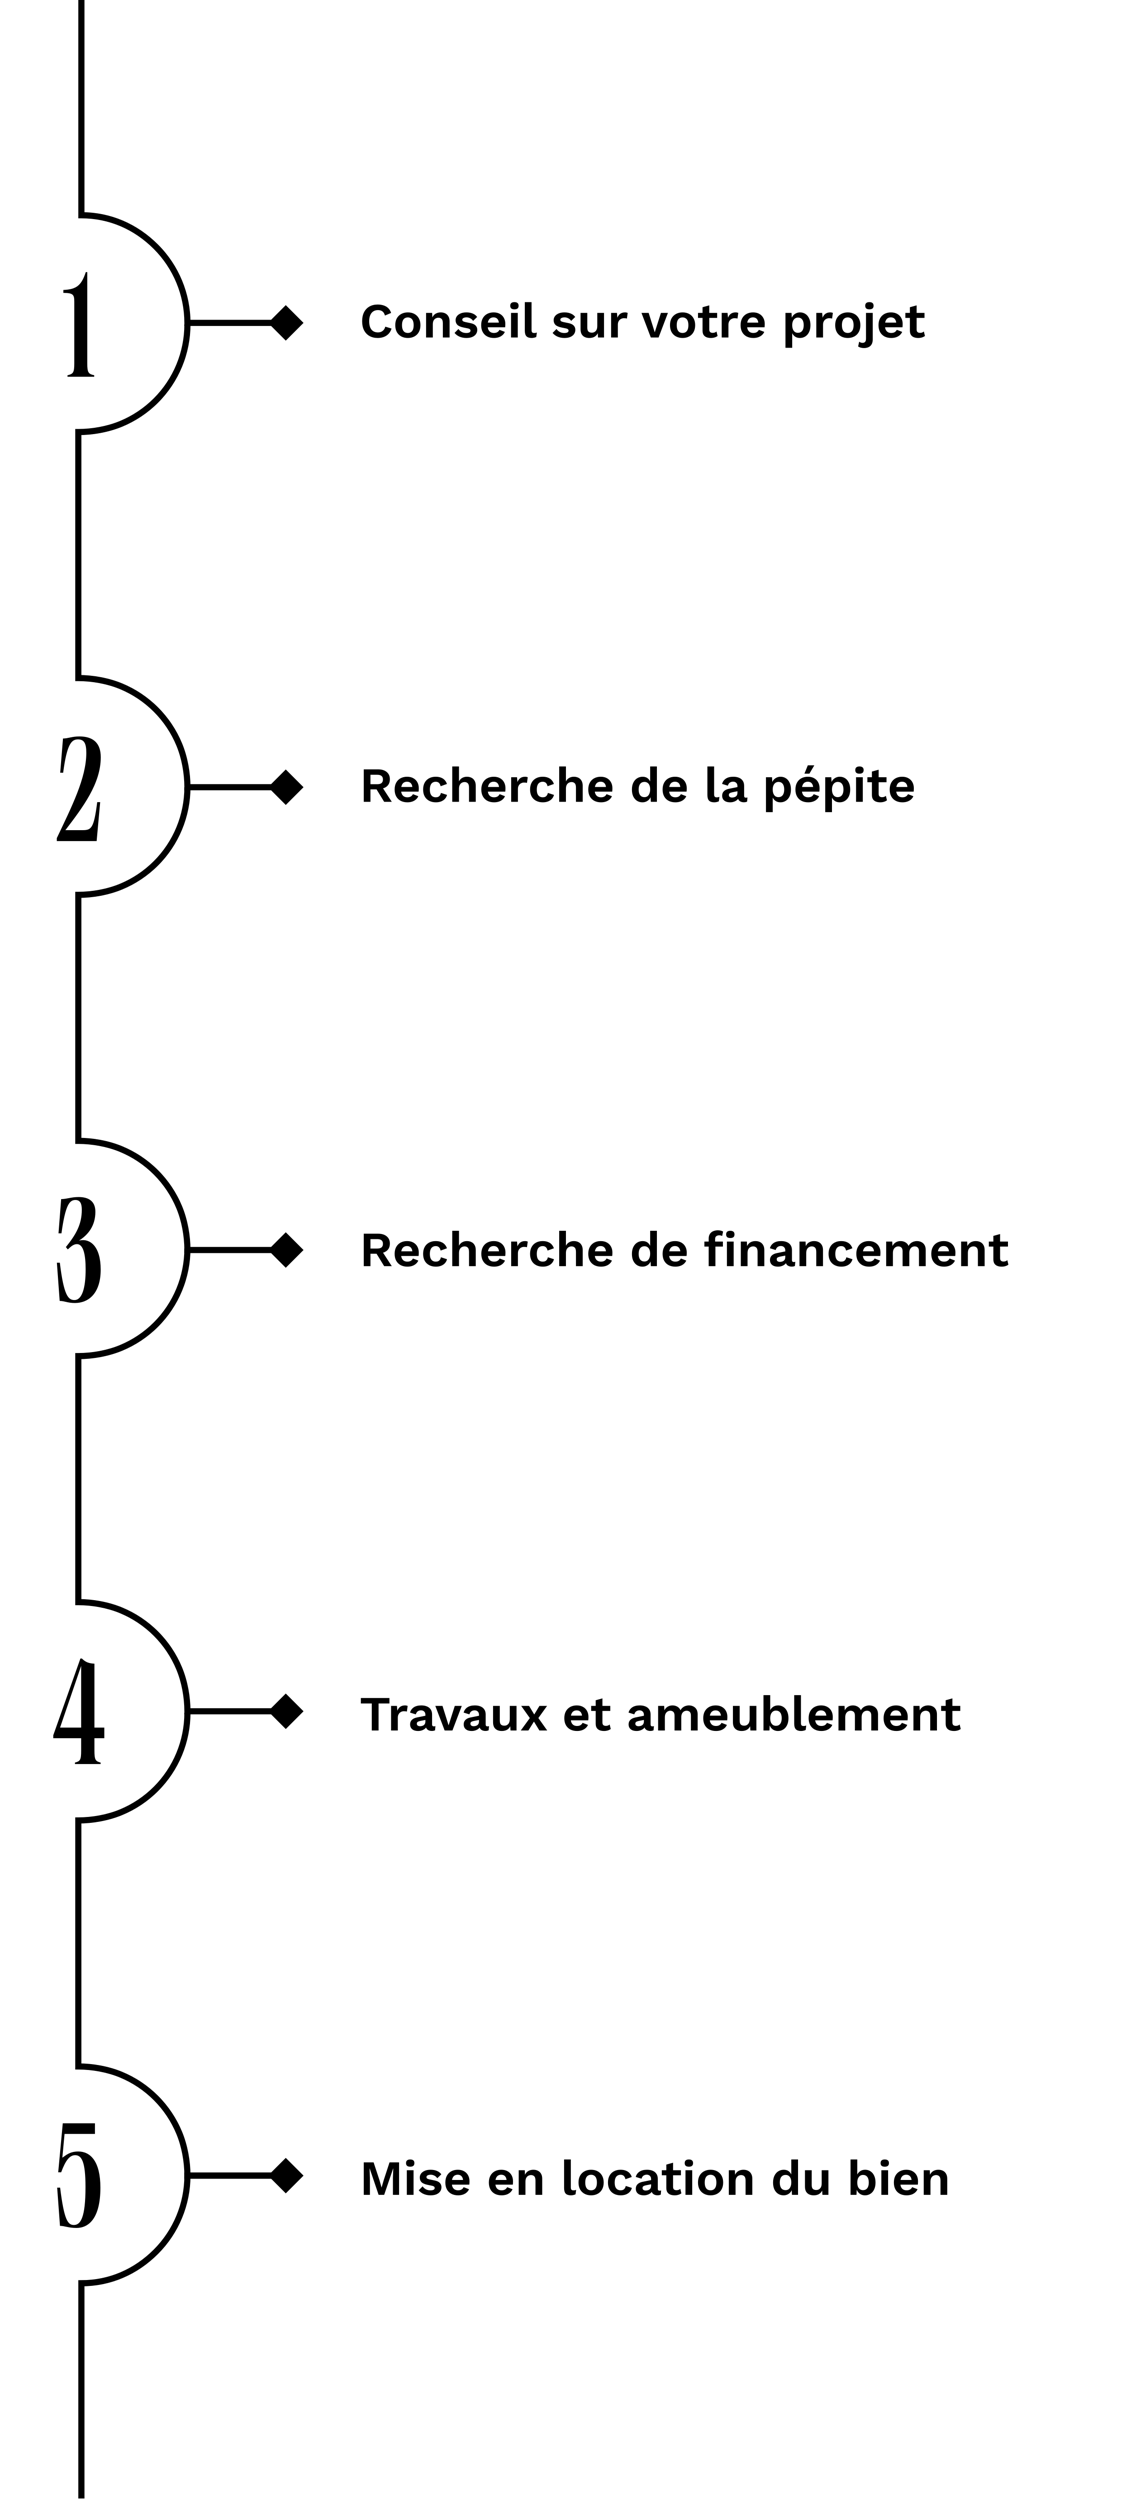 <svg width="368" height="813" viewBox="0 0 368 813" fill="none" xmlns="http://www.w3.org/2000/svg">
<path d="M20.62 94.292L20.62 95.252C23.788 95.252 24.172 95.828 24.172 98.084L24.172 118.148C24.172 121.22 23.788 121.604 21.964 122.036L21.964 122.516L30.652 122.516L30.652 122.036C28.78 121.604 28.396 121.22 28.396 118.148L28.396 88.484L27.916 88.484C26.476 92.852 24.892 94.1 20.62 94.292Z" fill="black"/>
<path d="M98.757 105L92.983 99.227L87.21 105L92.983 110.774L98.757 105ZM60.983 105L59.983 105L59.983 106L60.983 106L60.983 105ZM26.483 70L25.483 70L25.483 71L26.483 71L26.483 70ZM92.983 104L60.983 104L60.983 106L92.983 106L92.983 104ZM25.483 -2.95052e-06L25.483 70L27.483 70L27.483 -2.8631e-06L25.483 -2.95052e-06ZM26.483 71C35.485 71 43.638 74.571 50.025 80.958L51.439 79.544C44.699 72.804 36.047 69 26.483 69L26.483 71ZM50.025 80.958C56.401 87.335 59.983 95.983 59.983 105L61.983 105C61.983 95.452 58.191 86.296 51.439 79.544L50.025 80.958Z" fill="black"/>
<path d="M25.484 140.5L24.484 140.5L24.484 139.5L25.484 139.5L25.484 140.5ZM25.484 220.5L25.484 221.5L24.484 221.5L24.484 220.5L25.484 220.5ZM60.984 256L60.984 257L59.984 257L59.984 256L60.984 256ZM98.757 256L92.984 261.773L87.21 256L92.984 250.226L98.757 256ZM26.484 140.5L26.484 220.5L24.484 220.5L24.484 140.5L26.484 140.5ZM60.984 255L92.984 255L92.984 257L60.984 257L60.984 255ZM25.484 139.5C29.963 139.5 34.882 138.615 38.995 136.912L39.76 138.76C35.38 140.574 30.197 141.5 25.484 141.5L25.484 139.5ZM38.995 136.912C43.12 135.203 46.868 132.699 50.025 129.542L51.44 130.956C48.097 134.299 44.128 136.95 39.76 138.76L38.995 136.912ZM50.025 129.542C53.182 126.384 55.687 122.636 57.395 118.511L59.243 119.277C57.434 123.644 54.782 127.613 51.44 130.956L50.025 129.542ZM57.395 118.511C59.104 114.386 59.984 109.965 59.984 105.5L61.984 105.5C61.984 110.228 61.053 114.909 59.243 119.277L57.395 118.511ZM59.984 256C59.984 251.521 59.099 246.601 57.396 242.489L59.243 241.723C61.058 246.104 61.984 251.287 61.984 256L59.984 256ZM57.396 242.489C55.687 238.364 53.182 234.616 50.025 231.458L51.44 230.044C54.782 233.387 57.434 237.356 59.243 241.723L57.396 242.489ZM50.025 231.458C46.868 228.301 43.12 225.797 38.995 224.088L39.76 222.24C44.128 224.049 48.097 226.701 51.44 230.044L50.025 231.458ZM38.995 224.088C34.882 222.385 29.963 221.5 25.484 221.5L25.484 219.5C30.197 219.5 35.38 220.426 39.76 222.24L38.995 224.088Z" fill="black"/>
<path d="M25.484 441L24.484 441L24.484 440L25.484 440L25.484 441ZM25.484 521L25.484 522L24.484 522L24.484 521L25.484 521ZM60.984 556.5L60.984 557.5L59.984 557.5L59.984 556.5L60.984 556.5ZM98.757 556.5L92.984 562.273L87.21 556.5L92.984 550.726L98.757 556.5ZM26.484 441L26.484 521L24.484 521L24.484 441L26.484 441ZM60.984 555.5L92.984 555.5L92.984 557.5L60.984 557.5L60.984 555.5ZM25.484 440C29.963 440 34.882 439.115 38.995 437.412L39.76 439.26C35.38 441.074 30.197 442 25.484 442L25.484 440ZM38.995 437.412C43.12 435.703 46.868 433.199 50.025 430.042L51.44 431.456C48.097 434.799 44.128 437.45 39.76 439.26L38.995 437.412ZM50.025 430.042C53.182 426.884 55.687 423.136 57.395 419.011L59.243 419.777C57.434 424.144 54.782 428.113 51.44 431.456L50.025 430.042ZM57.395 419.011C59.104 414.886 59.984 410.465 59.984 406L61.984 406C61.984 410.728 61.053 415.409 59.243 419.777L57.395 419.011ZM59.984 556.5C59.984 552.021 59.099 547.101 57.396 542.989L59.243 542.223C61.058 546.604 61.984 551.787 61.984 556.5L59.984 556.5ZM57.396 542.989C55.687 538.864 53.182 535.116 50.025 531.958L51.44 530.544C54.782 533.887 57.434 537.856 59.243 542.223L57.396 542.989ZM50.025 531.958C46.868 528.801 43.12 526.297 38.995 524.588L39.76 522.74C44.128 524.549 48.097 527.201 51.44 530.544L50.025 531.958ZM38.995 524.588C34.882 522.885 29.963 522 25.484 522L25.484 520C30.197 520 35.38 520.926 39.76 522.74L38.995 524.588Z" fill="black"/>
<path d="M25.483 291L24.483 291L24.483 290L25.483 290L25.483 291ZM25.483 371L25.483 372L24.483 372L24.483 371L25.483 371ZM60.983 406.5L60.983 407.5L59.983 407.5L59.983 406.5L60.983 406.5ZM98.757 406.5L92.983 412.274L87.21 406.5L92.983 400.727L98.757 406.5ZM26.483 291L26.483 371L24.483 371L24.483 291L26.483 291ZM60.983 405.5L92.983 405.5L92.983 407.5L60.983 407.5L60.983 405.5ZM25.483 290C29.962 290 34.882 289.115 38.995 287.412L39.76 289.26C35.38 291.074 30.197 292 25.483 292L25.483 290ZM38.995 287.412C43.12 285.703 46.868 283.199 50.025 280.042L51.439 281.456C48.096 284.799 44.128 287.45 39.76 289.26L38.995 287.412ZM50.025 280.042C53.182 276.884 55.687 273.136 57.395 269.011L59.243 269.777C57.434 274.144 54.782 278.113 51.439 281.456L50.025 280.042ZM57.395 269.011C59.104 264.886 59.983 260.465 59.983 256L61.983 256C61.983 260.728 61.052 265.409 59.243 269.777L57.395 269.011ZM59.983 406.5C59.983 402.021 59.099 397.101 57.395 392.989L59.243 392.223C61.057 396.604 61.983 401.787 61.983 406.5L59.983 406.5ZM57.395 392.989C55.687 388.864 53.182 385.116 50.025 381.958L51.439 380.544C54.782 383.887 57.434 387.856 59.243 392.223L57.395 392.989ZM50.025 381.958C46.868 378.801 43.12 376.297 38.995 374.588L39.76 372.74C44.128 374.55 48.096 377.201 51.439 380.544L50.025 381.958ZM38.995 374.588C34.882 372.885 29.962 372 25.483 372L25.483 370C30.197 370 35.38 370.926 39.76 372.74L38.995 374.588Z" fill="black"/>
<path d="M25.483 592L24.483 592L24.483 591L25.483 591L25.483 592ZM25.483 672L25.483 673L24.483 673L24.483 672L25.483 672ZM60.983 707.5L60.983 708.5L59.983 708.5L59.983 707.5L60.983 707.5ZM98.757 707.5L92.983 713.274L87.21 707.5L92.983 701.727L98.757 707.5ZM26.483 592L26.483 672L24.483 672L24.483 592L26.483 592ZM60.983 706.5L92.983 706.5L92.983 708.5L60.983 708.5L60.983 706.5ZM25.483 591C29.962 591 34.882 590.115 38.995 588.412L39.76 590.26C35.38 592.074 30.197 593 25.483 593L25.483 591ZM38.995 588.412C43.12 586.703 46.868 584.199 50.025 581.042L51.439 582.456C48.096 585.799 44.128 588.45 39.76 590.26L38.995 588.412ZM50.025 581.042C53.182 577.884 55.687 574.136 57.395 570.011L59.243 570.777C57.434 575.144 54.782 579.113 51.439 582.456L50.025 581.042ZM57.395 570.011C59.104 565.886 59.983 561.465 59.983 557L61.983 557C61.983 561.728 61.052 566.409 59.243 570.777L57.395 570.011ZM59.983 707.5C59.983 703.021 59.099 698.101 57.395 693.989L59.243 693.223C61.057 697.604 61.983 702.787 61.983 707.5L59.983 707.5ZM57.395 693.989C55.687 689.864 53.182 686.116 50.025 682.958L51.439 681.544C54.782 684.887 57.434 688.856 59.243 693.223L57.395 693.989ZM50.025 682.958C46.868 679.801 43.12 677.297 38.995 675.588L39.76 673.74C44.128 675.55 48.096 678.201 51.439 681.544L50.025 682.958ZM38.995 675.588C34.882 673.885 29.962 673 25.483 673L25.483 671C30.197 671 35.38 671.926 39.76 673.74L38.995 675.588Z" fill="black"/>
<path d="M18.484 272.556V273.516H31.444L32.596 260.844H31.636C30.532 269.484 29.716 269.964 26.788 269.964H21.268C26.98 262.476 32.788 254.844 32.788 246.252C32.788 241.548 30.244 239.484 25.828 239.484C23.38 239.484 22.18 240.156 20.5 240.156L19.588 251.292H20.548C21.796 241.74 23.332 240.444 25.396 240.444C27.46 240.444 28.084 241.884 28.084 244.86C28.084 253.02 23.332 262.332 18.484 272.556Z" fill="black"/>
<path d="M19.468 410.628H18.508L19.42 423.06C21.052 423.06 21.964 423.732 24.364 423.732C29.02 423.732 32.764 420.372 32.764 412.884C32.764 405.348 29.356 402.564 25.708 403.428C28.684 401.556 31.036 398.628 31.036 394.068C31.036 390.564 28.78 389.268 25.564 389.268C23.164 389.268 21.724 389.94 19.9 389.94L19.036 401.076H19.996C21.292 391.62 22.684 390.228 24.556 390.228C26.14 390.228 26.62 391.524 26.62 393.396C26.62 398.292 24.604 401.604 21.436 405.54L22.06 406.308C23.116 405.3 23.98 404.58 25.036 404.58C27.148 404.58 27.868 408.084 27.868 412.788C27.868 418.788 26.716 422.772 24.22 422.772C22.204 422.772 20.764 421.332 19.468 410.628Z" fill="black"/>
<path d="M26.644 539.34H26.164L17.332 564.3L17.332 565.26H26.404L26.404 569.292C26.404 572.364 26.068 572.748 24.388 573.18V573.66H32.74V573.18C31.108 572.748 30.724 572.364 30.724 569.292L30.724 565.26H33.94V561.804H30.724L30.724 541.02C29.092 540.924 27.892 540.636 26.644 539.34ZM19.54 561.804L26.404 541.74L26.404 561.804H19.54Z" fill="black"/>
<path d="M19.564 711.412H18.604L19.516 723.844C21.1 723.844 22.204 724.516 24.892 724.516C28.876 724.516 32.668 721.396 32.668 711.412C32.668 702.82 29.404 699.652 25.468 699.652C22.54 699.652 21.292 701.044 20.284 701.668L21.004 693.94H30.892L30.892 690.484H20.428L18.94 706.42H19.9C21.388 702.388 22.732 700.852 24.46 700.852C26.572 700.852 27.82 702.964 27.82 711.172C27.82 721.156 26.236 723.556 24.028 723.556C22.06 723.556 20.86 721.924 19.564 711.412Z" fill="black"/>
<path d="M92.983 707.5L60.983 707.5C60.983 716.783 57.296 725.685 50.732 732.249C44.168 738.813 35.766 742.5 26.483 742.5L26.483 812.5" stroke="black" stroke-width="2"/>
<path d="M127.4 106.838C127.197 107.521 126.877 108.091 126.44 108.55C126.002 109.009 125.485 109.35 124.888 109.574C124.29 109.798 123.634 109.91 122.92 109.91C121.874 109.91 120.968 109.691 120.2 109.254C119.442 108.817 118.856 108.193 118.44 107.382C118.034 106.571 117.832 105.601 117.832 104.47C117.832 103.339 118.034 102.369 118.44 101.558C118.856 100.747 119.442 100.123 120.2 99.686C120.968 99.249 121.864 99.03 122.888 99.03C123.613 99.03 124.269 99.131 124.856 99.334C125.442 99.526 125.938 99.825 126.344 100.23C126.76 100.635 127.064 101.147 127.256 101.766L125.256 102.614C125.074 101.974 124.797 101.521 124.424 101.254C124.05 100.977 123.57 100.838 122.984 100.838C122.408 100.838 121.901 100.977 121.464 101.254C121.037 101.531 120.706 101.942 120.472 102.486C120.237 103.019 120.12 103.681 120.12 104.47C120.12 105.249 120.226 105.91 120.44 106.454C120.664 106.998 120.989 107.409 121.416 107.686C121.842 107.963 122.365 108.102 122.984 108.102C123.56 108.102 124.056 107.947 124.472 107.638C124.898 107.329 125.197 106.859 125.368 106.23L127.4 106.838ZM132.706 101.59C133.516 101.59 134.226 101.755 134.834 102.086C135.452 102.417 135.932 102.891 136.274 103.51C136.626 104.129 136.802 104.875 136.802 105.75C136.802 106.614 136.626 107.361 136.274 107.99C135.932 108.609 135.452 109.083 134.834 109.414C134.226 109.745 133.516 109.91 132.706 109.91C131.906 109.91 131.196 109.745 130.578 109.414C129.959 109.083 129.474 108.609 129.122 107.99C128.78 107.361 128.61 106.614 128.61 105.75C128.61 104.875 128.78 104.129 129.122 103.51C129.474 102.891 129.959 102.417 130.578 102.086C131.196 101.755 131.906 101.59 132.706 101.59ZM132.706 103.222C132.3 103.222 131.954 103.318 131.666 103.51C131.388 103.691 131.175 103.969 131.026 104.342C130.876 104.715 130.802 105.185 130.802 105.75C130.802 106.315 130.876 106.785 131.026 107.158C131.175 107.531 131.388 107.814 131.666 108.006C131.954 108.187 132.3 108.278 132.706 108.278C133.1 108.278 133.436 108.187 133.714 108.006C134.002 107.814 134.22 107.531 134.37 107.158C134.519 106.785 134.594 106.315 134.594 105.75C134.594 105.185 134.519 104.715 134.37 104.342C134.22 103.969 134.002 103.691 133.714 103.51C133.436 103.318 133.1 103.222 132.706 103.222ZM138.636 109.75V101.75H140.604L140.732 104.15L140.46 103.894C140.588 103.371 140.79 102.939 141.068 102.598C141.345 102.257 141.681 102.006 142.076 101.846C142.481 101.675 142.924 101.59 143.404 101.59C143.958 101.59 144.449 101.697 144.876 101.91C145.313 102.123 145.654 102.449 145.9 102.886C146.156 103.313 146.284 103.851 146.284 104.502V109.75H144.092V105.126C144.092 104.443 143.958 103.974 143.692 103.718C143.425 103.451 143.078 103.318 142.652 103.318C142.353 103.318 142.06 103.393 141.772 103.542C141.494 103.681 141.265 103.91 141.084 104.23C140.913 104.55 140.828 104.977 140.828 105.51V109.75H138.636ZM151.742 109.91C150.931 109.91 150.19 109.766 149.518 109.478C148.857 109.19 148.318 108.785 147.902 108.262L149.166 106.982C149.422 107.366 149.763 107.681 150.19 107.926C150.617 108.171 151.123 108.294 151.71 108.294C152.126 108.294 152.457 108.235 152.702 108.118C152.958 107.99 153.086 107.793 153.086 107.526C153.086 107.355 153.027 107.211 152.91 107.094C152.793 106.966 152.558 106.865 152.206 106.79L150.798 106.502C149.87 106.31 149.209 106.022 148.814 105.638C148.43 105.243 148.238 104.737 148.238 104.118C148.238 103.681 148.366 103.27 148.622 102.886C148.889 102.502 149.283 102.193 149.806 101.958C150.329 101.713 150.979 101.59 151.758 101.59C152.558 101.59 153.251 101.718 153.838 101.974C154.435 102.219 154.905 102.587 155.246 103.078L153.934 104.358C153.699 103.985 153.39 103.702 153.006 103.51C152.633 103.307 152.238 103.206 151.822 103.206C151.523 103.206 151.267 103.238 151.054 103.302C150.841 103.366 150.681 103.457 150.574 103.574C150.467 103.681 150.414 103.819 150.414 103.99C150.414 104.161 150.489 104.31 150.638 104.438C150.787 104.555 151.059 104.657 151.454 104.742L153.086 105.078C153.875 105.238 154.441 105.51 154.782 105.894C155.123 106.267 155.294 106.721 155.294 107.254C155.294 107.766 155.155 108.225 154.878 108.63C154.611 109.025 154.211 109.339 153.678 109.574C153.155 109.798 152.51 109.91 151.742 109.91ZM160.723 109.91C159.88 109.91 159.144 109.745 158.515 109.414C157.896 109.083 157.416 108.609 157.075 107.99C156.733 107.371 156.563 106.625 156.563 105.75C156.563 104.875 156.733 104.129 157.075 103.51C157.416 102.891 157.891 102.417 158.499 102.086C159.117 101.755 159.821 101.59 160.611 101.59C161.421 101.59 162.109 101.755 162.675 102.086C163.24 102.406 163.672 102.849 163.971 103.414C164.269 103.969 164.419 104.603 164.419 105.318C164.419 105.531 164.413 105.734 164.403 105.926C164.392 106.118 164.376 106.289 164.355 106.438L157.971 106.438V104.918H163.395L162.339 105.302C162.339 104.63 162.184 104.113 161.875 103.75C161.576 103.387 161.149 103.206 160.595 103.206C160.189 103.206 159.837 103.302 159.539 103.494C159.251 103.686 159.032 103.974 158.883 104.358C158.733 104.731 158.659 105.206 158.659 105.782C158.659 106.347 158.739 106.817 158.899 107.19C159.069 107.553 159.304 107.825 159.603 108.006C159.912 108.187 160.28 108.278 160.707 108.278C161.176 108.278 161.555 108.187 161.843 108.006C162.131 107.825 162.355 107.574 162.515 107.254L164.259 107.926C164.088 108.342 163.827 108.699 163.475 108.998C163.133 109.297 162.723 109.526 162.243 109.686C161.773 109.835 161.267 109.91 160.723 109.91ZM167.38 100.598C166.922 100.598 166.58 100.502 166.356 100.31C166.132 100.107 166.02 99.814 166.02 99.43C166.02 99.035 166.132 98.742 166.356 98.55C166.58 98.347 166.922 98.246 167.38 98.246C167.839 98.246 168.18 98.347 168.404 98.55C168.628 98.742 168.74 99.035 168.74 99.43C168.74 99.814 168.628 100.107 168.404 100.31C168.18 100.502 167.839 100.598 167.38 100.598ZM168.468 101.75V109.75L166.276 109.75V101.75H168.468ZM172.952 98.246V107.286C172.952 107.659 173.016 107.921 173.144 108.07C173.272 108.219 173.485 108.294 173.784 108.294C173.965 108.294 174.115 108.283 174.232 108.262C174.349 108.23 174.499 108.187 174.68 108.134L174.488 109.574C174.307 109.681 174.077 109.761 173.8 109.814C173.533 109.878 173.267 109.91 173 109.91C172.221 109.91 171.651 109.723 171.288 109.35C170.936 108.966 170.76 108.358 170.76 107.526V98.246H172.952ZM183.648 109.91C182.837 109.91 182.096 109.766 181.424 109.478C180.763 109.19 180.224 108.785 179.808 108.262L181.072 106.982C181.328 107.366 181.669 107.681 182.096 107.926C182.523 108.171 183.029 108.294 183.616 108.294C184.032 108.294 184.363 108.235 184.608 108.118C184.864 107.99 184.992 107.793 184.992 107.526C184.992 107.355 184.933 107.211 184.816 107.094C184.699 106.966 184.464 106.865 184.112 106.79L182.704 106.502C181.776 106.31 181.115 106.022 180.72 105.638C180.336 105.243 180.144 104.737 180.144 104.118C180.144 103.681 180.272 103.27 180.528 102.886C180.795 102.502 181.189 102.193 181.712 101.958C182.235 101.713 182.885 101.59 183.664 101.59C184.464 101.59 185.157 101.718 185.744 101.974C186.341 102.219 186.811 102.587 187.152 103.078L185.84 104.358C185.605 103.985 185.296 103.702 184.912 103.51C184.539 103.307 184.144 103.206 183.728 103.206C183.429 103.206 183.173 103.238 182.96 103.302C182.747 103.366 182.587 103.457 182.48 103.574C182.373 103.681 182.32 103.819 182.32 103.99C182.32 104.161 182.395 104.31 182.544 104.438C182.693 104.555 182.965 104.657 183.36 104.742L184.992 105.078C185.781 105.238 186.347 105.51 186.688 105.894C187.029 106.267 187.2 106.721 187.2 107.254C187.2 107.766 187.061 108.225 186.784 108.63C186.517 109.025 186.117 109.339 185.584 109.574C185.061 109.798 184.416 109.91 183.648 109.91ZM191.732 109.91C191.199 109.91 190.719 109.814 190.292 109.622C189.865 109.43 189.524 109.126 189.268 108.71C189.023 108.283 188.9 107.734 188.9 107.062V101.75H191.092V106.534C191.092 107.153 191.22 107.585 191.476 107.83C191.732 108.065 192.1 108.182 192.58 108.182C192.804 108.182 193.023 108.145 193.236 108.07C193.449 107.985 193.636 107.857 193.796 107.686C193.967 107.515 194.1 107.297 194.196 107.03C194.292 106.753 194.34 106.427 194.34 106.054V101.75H196.532V109.75H194.58L194.5 108.358C194.233 108.891 193.865 109.286 193.396 109.542C192.937 109.787 192.383 109.91 191.732 109.91ZM198.839 109.75V101.75H200.743L200.887 103.318C201.1 102.763 201.409 102.337 201.815 102.038C202.231 101.739 202.748 101.59 203.367 101.59C203.548 101.59 203.713 101.606 203.863 101.638C204.012 101.67 204.135 101.713 204.231 101.766L203.975 103.606C203.868 103.563 203.735 103.531 203.575 103.51C203.425 103.489 203.228 103.478 202.983 103.478C202.663 103.478 202.353 103.558 202.055 103.718C201.756 103.867 201.511 104.102 201.319 104.422C201.127 104.731 201.031 105.126 201.031 105.606V109.75H198.839ZM215.056 101.75H217.328L214.288 109.75H211.76L208.72 101.75H211.056L213.04 108.07L215.056 101.75ZM222.096 101.59C222.907 101.59 223.616 101.755 224.224 102.086C224.843 102.417 225.323 102.891 225.664 103.51C226.016 104.129 226.192 104.875 226.192 105.75C226.192 106.614 226.016 107.361 225.664 107.99C225.323 108.609 224.843 109.083 224.224 109.414C223.616 109.745 222.907 109.91 222.096 109.91C221.296 109.91 220.587 109.745 219.968 109.414C219.349 109.083 218.864 108.609 218.512 107.99C218.171 107.361 218 106.614 218 105.75C218 104.875 218.171 104.129 218.512 103.51C218.864 102.891 219.349 102.417 219.968 102.086C220.587 101.755 221.296 101.59 222.096 101.59ZM222.096 103.222C221.691 103.222 221.344 103.318 221.056 103.51C220.779 103.691 220.565 103.969 220.416 104.342C220.267 104.715 220.192 105.185 220.192 105.75C220.192 106.315 220.267 106.785 220.416 107.158C220.565 107.531 220.779 107.814 221.056 108.006C221.344 108.187 221.691 108.278 222.096 108.278C222.491 108.278 222.827 108.187 223.104 108.006C223.392 107.814 223.611 107.531 223.76 107.158C223.909 106.785 223.984 106.315 223.984 105.75C223.984 105.185 223.909 104.715 223.76 104.342C223.611 103.969 223.392 103.691 223.104 103.51C222.827 103.318 222.491 103.222 222.096 103.222ZM230.78 99.302V107.142C230.78 107.526 230.876 107.809 231.068 107.99C231.271 108.161 231.543 108.246 231.884 108.246C232.151 108.246 232.385 108.209 232.588 108.134C232.791 108.049 232.972 107.937 233.132 107.798L233.484 109.254C233.228 109.457 232.908 109.617 232.524 109.734C232.14 109.851 231.735 109.91 231.308 109.91C230.775 109.91 230.3 109.83 229.884 109.67C229.479 109.51 229.159 109.254 228.924 108.902C228.7 108.55 228.588 108.081 228.588 107.494V99.91L230.78 99.302ZM233.34 101.75V103.382H227.116V101.75H233.34ZM234.823 109.75V101.75H236.727L236.871 103.318C237.084 102.763 237.394 102.337 237.799 102.038C238.215 101.739 238.732 101.59 239.351 101.59C239.532 101.59 239.698 101.606 239.847 101.638C239.996 101.67 240.119 101.713 240.215 101.766L239.959 103.606C239.852 103.563 239.719 103.531 239.559 103.51C239.41 103.489 239.212 103.478 238.967 103.478C238.647 103.478 238.338 103.558 238.039 103.718C237.74 103.867 237.495 104.102 237.303 104.422C237.111 104.731 237.015 105.126 237.015 105.606V109.75H234.823ZM245.129 109.91C244.286 109.91 243.55 109.745 242.921 109.414C242.302 109.083 241.822 108.609 241.481 107.99C241.14 107.371 240.969 106.625 240.969 105.75C240.969 104.875 241.14 104.129 241.481 103.51C241.822 102.891 242.297 102.417 242.905 102.086C243.524 101.755 244.228 101.59 245.017 101.59C245.828 101.59 246.516 101.755 247.081 102.086C247.646 102.406 248.078 102.849 248.377 103.414C248.676 103.969 248.825 104.603 248.825 105.318C248.825 105.531 248.82 105.734 248.809 105.926C248.798 106.118 248.782 106.289 248.761 106.438L242.377 106.438V104.918L247.801 104.918L246.745 105.302C246.745 104.63 246.59 104.113 246.281 103.75C245.982 103.387 245.556 103.206 245.001 103.206C244.596 103.206 244.244 103.302 243.945 103.494C243.657 103.686 243.438 103.974 243.289 104.358C243.14 104.731 243.065 105.206 243.065 105.782C243.065 106.347 243.145 106.817 243.305 107.19C243.476 107.553 243.71 107.825 244.009 108.006C244.318 108.187 244.686 108.278 245.113 108.278C245.582 108.278 245.961 108.187 246.249 108.006C246.537 107.825 246.761 107.574 246.921 107.254L248.665 107.926C248.494 108.342 248.233 108.699 247.881 108.998C247.54 109.297 247.129 109.526 246.649 109.686C246.18 109.835 245.673 109.91 245.129 109.91ZM255.573 113.11V101.75H257.541L257.685 104.294L257.413 104.006C257.509 103.537 257.685 103.121 257.941 102.758C258.208 102.395 258.544 102.113 258.949 101.91C259.354 101.697 259.808 101.59 260.309 101.59C260.96 101.59 261.541 101.755 262.053 102.086C262.565 102.417 262.965 102.891 263.253 103.51C263.552 104.118 263.701 104.859 263.701 105.734C263.701 106.609 263.552 107.361 263.253 107.99C262.954 108.609 262.544 109.083 262.021 109.414C261.509 109.745 260.922 109.91 260.261 109.91C259.557 109.91 258.97 109.713 258.501 109.318C258.042 108.923 257.728 108.427 257.557 107.83L257.765 107.494V113.11H255.573ZM259.621 108.23C260.208 108.23 260.666 108.022 260.997 107.606C261.338 107.179 261.509 106.561 261.509 105.75C261.509 104.939 261.344 104.326 261.013 103.91C260.693 103.483 260.24 103.27 259.653 103.27C259.28 103.27 258.949 103.371 258.661 103.574C258.384 103.766 258.165 104.049 258.005 104.422C257.845 104.785 257.765 105.227 257.765 105.75C257.765 106.262 257.84 106.705 257.989 107.078C258.138 107.451 258.352 107.739 258.629 107.942C258.917 108.134 259.248 108.23 259.621 108.23ZM265.604 109.75V101.75H267.508L267.652 103.318C267.866 102.763 268.175 102.337 268.58 102.038C268.996 101.739 269.514 101.59 270.132 101.59C270.314 101.59 270.479 101.606 270.628 101.638C270.778 101.67 270.9 101.713 270.996 101.766L270.74 103.606C270.634 103.563 270.5 103.531 270.34 103.51C270.191 103.489 269.994 103.478 269.748 103.478C269.428 103.478 269.119 103.558 268.82 103.718C268.522 103.867 268.276 104.102 268.084 104.422C267.892 104.731 267.796 105.126 267.796 105.606V109.75H265.604ZM275.846 101.59C276.657 101.59 277.366 101.755 277.974 102.086C278.593 102.417 279.073 102.891 279.414 103.51C279.766 104.129 279.942 104.875 279.942 105.75C279.942 106.614 279.766 107.361 279.414 107.99C279.073 108.609 278.593 109.083 277.974 109.414C277.366 109.745 276.657 109.91 275.846 109.91C275.046 109.91 274.337 109.745 273.718 109.414C273.099 109.083 272.614 108.609 272.262 107.99C271.921 107.361 271.75 106.614 271.75 105.75C271.75 104.875 271.921 104.129 272.262 103.51C272.614 102.891 273.099 102.417 273.718 102.086C274.337 101.755 275.046 101.59 275.846 101.59ZM275.846 103.222C275.441 103.222 275.094 103.318 274.806 103.51C274.529 103.691 274.315 103.969 274.166 104.342C274.017 104.715 273.942 105.185 273.942 105.75C273.942 106.315 274.017 106.785 274.166 107.158C274.315 107.531 274.529 107.814 274.806 108.006C275.094 108.187 275.441 108.278 275.846 108.278C276.241 108.278 276.577 108.187 276.854 108.006C277.142 107.814 277.361 107.531 277.51 107.158C277.659 106.785 277.734 106.315 277.734 105.75C277.734 105.185 277.659 104.715 277.51 104.342C277.361 103.969 277.142 103.691 276.854 103.51C276.577 103.318 276.241 103.222 275.846 103.222ZM282.88 100.598C282.422 100.598 282.08 100.502 281.856 100.31C281.632 100.107 281.52 99.814 281.52 99.43C281.52 99.035 281.632 98.742 281.856 98.55C282.08 98.347 282.422 98.246 282.88 98.246C283.339 98.246 283.68 98.347 283.904 98.55C284.128 98.742 284.24 99.035 284.24 99.43C284.24 99.814 284.128 100.107 283.904 100.31C283.68 100.502 283.339 100.598 282.88 100.598ZM283.968 101.75V110.342C283.968 111.035 283.84 111.59 283.584 112.006C283.339 112.422 283.003 112.721 282.576 112.902C282.15 113.094 281.664 113.19 281.12 113.19C280.726 113.19 280.368 113.142 280.048 113.046C279.728 112.961 279.451 112.838 279.216 112.678L279.552 111.11C279.68 111.217 279.84 111.307 280.032 111.382C280.224 111.457 280.438 111.494 280.672 111.494C281.003 111.494 281.27 111.393 281.472 111.19C281.675 110.987 281.776 110.635 281.776 110.134V101.75H283.968ZM290.004 109.91C289.161 109.91 288.425 109.745 287.796 109.414C287.177 109.083 286.697 108.609 286.356 107.99C286.015 107.371 285.844 106.625 285.844 105.75C285.844 104.875 286.015 104.129 286.356 103.51C286.697 102.891 287.172 102.417 287.78 102.086C288.399 101.755 289.103 101.59 289.892 101.59C290.703 101.59 291.391 101.755 291.956 102.086C292.521 102.406 292.953 102.849 293.252 103.414C293.551 103.969 293.7 104.603 293.7 105.318C293.7 105.531 293.695 105.734 293.684 105.926C293.673 106.118 293.657 106.289 293.636 106.438H287.252V104.918H292.676L291.62 105.302C291.62 104.63 291.465 104.113 291.156 103.75C290.857 103.387 290.431 103.206 289.876 103.206C289.471 103.206 289.119 103.302 288.82 103.494C288.532 103.686 288.313 103.974 288.164 104.358C288.015 104.731 287.94 105.206 287.94 105.782C287.94 106.347 288.02 106.817 288.18 107.19C288.351 107.553 288.585 107.825 288.884 108.006C289.193 108.187 289.561 108.278 289.988 108.278C290.457 108.278 290.836 108.187 291.124 108.006C291.412 107.825 291.636 107.574 291.796 107.254L293.54 107.926C293.369 108.342 293.108 108.699 292.756 108.998C292.415 109.297 292.004 109.526 291.524 109.686C291.055 109.835 290.548 109.91 290.004 109.91ZM298.249 99.302V107.142C298.249 107.526 298.345 107.809 298.537 107.99C298.74 108.161 299.012 108.246 299.353 108.246C299.62 108.246 299.854 108.209 300.057 108.134C300.26 108.049 300.441 107.937 300.601 107.798L300.953 109.254C300.697 109.457 300.377 109.617 299.993 109.734C299.609 109.851 299.204 109.91 298.777 109.91C298.244 109.91 297.769 109.83 297.353 109.67C296.948 109.51 296.628 109.254 296.393 108.902C296.169 108.55 296.057 108.081 296.057 107.494V99.91L298.249 99.302ZM300.809 101.75V103.382H294.585V101.75H300.809Z" fill="black"/>
<path d="M123.016 250.19C124.21 250.19 125.149 250.478 125.832 251.054C126.514 251.63 126.856 252.403 126.856 253.374C126.856 254.409 126.514 255.203 125.832 255.758C125.149 256.302 124.216 256.574 123.032 256.574L122.808 256.702H120.536V260.75H118.36V250.19H123.016ZM122.76 255.022C123.378 255.022 123.837 254.899 124.136 254.654C124.445 254.398 124.6 254.009 124.6 253.486C124.6 252.963 124.445 252.579 124.136 252.334C123.837 252.078 123.378 251.95 122.76 251.95H120.536V255.022H122.76ZM124.056 255.486L127.48 260.75H125L122.168 256.126L124.056 255.486ZM132.566 260.91C131.724 260.91 130.988 260.745 130.358 260.414C129.74 260.083 129.26 259.609 128.918 258.99C128.577 258.371 128.406 257.625 128.406 256.75C128.406 255.875 128.577 255.129 128.918 254.51C129.26 253.891 129.734 253.417 130.342 253.086C130.961 252.755 131.665 252.59 132.454 252.59C133.265 252.59 133.953 252.755 134.518 253.086C135.084 253.406 135.516 253.849 135.814 254.414C136.113 254.969 136.262 255.603 136.262 256.318C136.262 256.531 136.257 256.734 136.246 256.926C136.236 257.118 136.22 257.289 136.198 257.438H129.814V255.918H135.238L134.182 256.302C134.182 255.63 134.028 255.113 133.718 254.75C133.42 254.387 132.993 254.206 132.438 254.206C132.033 254.206 131.681 254.302 131.382 254.494C131.094 254.686 130.876 254.974 130.726 255.358C130.577 255.731 130.502 256.206 130.502 256.782C130.502 257.347 130.582 257.817 130.742 258.19C130.913 258.553 131.148 258.825 131.446 259.006C131.756 259.187 132.124 259.278 132.55 259.278C133.02 259.278 133.398 259.187 133.686 259.006C133.974 258.825 134.198 258.574 134.358 258.254L136.102 258.926C135.932 259.342 135.67 259.699 135.318 259.998C134.977 260.297 134.566 260.526 134.086 260.686C133.617 260.835 133.11 260.91 132.566 260.91ZM141.752 252.59C142.467 252.59 143.069 252.697 143.56 252.91C144.061 253.113 144.461 253.395 144.76 253.758C145.069 254.11 145.288 254.505 145.416 254.942L143.368 255.678C143.261 255.198 143.08 254.835 142.824 254.59C142.568 254.345 142.221 254.222 141.784 254.222C141.379 254.222 141.032 254.318 140.744 254.51C140.456 254.691 140.237 254.974 140.088 255.358C139.939 255.731 139.864 256.201 139.864 256.766C139.864 257.331 139.939 257.801 140.088 258.174C140.248 258.547 140.472 258.825 140.76 259.006C141.059 259.187 141.405 259.278 141.8 259.278C142.12 259.278 142.392 259.225 142.616 259.118C142.84 259.001 143.021 258.835 143.16 258.622C143.309 258.409 143.411 258.153 143.464 257.854L145.448 258.494C145.331 258.974 145.112 259.395 144.792 259.758C144.472 260.121 144.061 260.403 143.56 260.606C143.059 260.809 142.477 260.91 141.816 260.91C140.995 260.91 140.269 260.745 139.64 260.414C139.011 260.083 138.525 259.609 138.184 258.99C137.843 258.371 137.672 257.625 137.672 256.75C137.672 255.875 137.843 255.129 138.184 254.51C138.525 253.891 139.005 253.417 139.624 253.086C140.243 252.755 140.952 252.59 141.752 252.59ZM147.151 260.75V249.246H149.343V254.11C149.599 253.598 149.951 253.219 150.399 252.974C150.847 252.718 151.354 252.59 151.919 252.59C152.474 252.59 152.965 252.697 153.391 252.91C153.829 253.123 154.17 253.449 154.415 253.886C154.671 254.313 154.799 254.851 154.799 255.502V260.75H152.607V256.142C152.607 255.449 152.474 254.974 152.207 254.718C151.941 254.451 151.599 254.318 151.183 254.318C150.874 254.318 150.575 254.393 150.287 254.542C150.01 254.681 149.781 254.915 149.599 255.246C149.429 255.566 149.343 255.993 149.343 256.526V260.75H147.151ZM160.77 260.91C159.927 260.91 159.191 260.745 158.562 260.414C157.943 260.083 157.463 259.609 157.122 258.99C156.78 258.371 156.61 257.625 156.61 256.75C156.61 255.875 156.78 255.129 157.122 254.51C157.463 253.891 157.938 253.417 158.546 253.086C159.164 252.755 159.868 252.59 160.658 252.59C161.468 252.59 162.156 252.755 162.722 253.086C163.287 253.406 163.719 253.849 164.018 254.414C164.316 254.969 164.466 255.603 164.466 256.318C164.466 256.531 164.46 256.734 164.45 256.926C164.439 257.118 164.423 257.289 164.402 257.438H158.018V255.918H163.442L162.386 256.302C162.386 255.63 162.231 255.113 161.922 254.75C161.623 254.387 161.196 254.206 160.642 254.206C160.236 254.206 159.884 254.302 159.586 254.494C159.298 254.686 159.079 254.974 158.93 255.358C158.78 255.731 158.706 256.206 158.706 256.782C158.706 257.347 158.786 257.817 158.946 258.19C159.116 258.553 159.351 258.825 159.65 259.006C159.959 259.187 160.327 259.278 160.754 259.278C161.223 259.278 161.602 259.187 161.89 259.006C162.178 258.825 162.402 258.574 162.562 258.254L164.306 258.926C164.135 259.342 163.874 259.699 163.522 259.998C163.18 260.297 162.77 260.526 162.29 260.686C161.82 260.835 161.314 260.91 160.77 260.91ZM166.323 260.75V252.75H168.227L168.371 254.318C168.584 253.763 168.894 253.337 169.299 253.038C169.715 252.739 170.232 252.59 170.851 252.59C171.032 252.59 171.198 252.606 171.347 252.638C171.496 252.67 171.619 252.713 171.715 252.766L171.459 254.606C171.352 254.563 171.219 254.531 171.059 254.51C170.91 254.489 170.712 254.478 170.467 254.478C170.147 254.478 169.838 254.558 169.539 254.718C169.24 254.867 168.995 255.102 168.803 255.422C168.611 255.731 168.515 256.126 168.515 256.606V260.75H166.323ZM176.549 252.59C177.264 252.59 177.866 252.697 178.357 252.91C178.858 253.113 179.258 253.395 179.557 253.758C179.866 254.11 180.085 254.505 180.213 254.942L178.165 255.678C178.058 255.198 177.877 254.835 177.621 254.59C177.365 254.345 177.018 254.222 176.581 254.222C176.176 254.222 175.829 254.318 175.541 254.51C175.253 254.691 175.034 254.974 174.885 255.358C174.736 255.731 174.661 256.201 174.661 256.766C174.661 257.331 174.736 257.801 174.885 258.174C175.045 258.547 175.269 258.825 175.557 259.006C175.856 259.187 176.202 259.278 176.597 259.278C176.917 259.278 177.189 259.225 177.413 259.118C177.637 259.001 177.818 258.835 177.957 258.622C178.106 258.409 178.208 258.153 178.261 257.854L180.245 258.494C180.128 258.974 179.909 259.395 179.589 259.758C179.269 260.121 178.858 260.403 178.357 260.606C177.856 260.809 177.274 260.91 176.613 260.91C175.792 260.91 175.066 260.745 174.437 260.414C173.808 260.083 173.322 259.609 172.981 258.99C172.64 258.371 172.469 257.625 172.469 256.75C172.469 255.875 172.64 255.129 172.981 254.51C173.322 253.891 173.802 253.417 174.421 253.086C175.04 252.755 175.749 252.59 176.549 252.59ZM181.948 260.75V249.246H184.14V254.11C184.396 253.598 184.748 253.219 185.196 252.974C185.644 252.718 186.151 252.59 186.716 252.59C187.271 252.59 187.761 252.697 188.188 252.91C188.625 253.123 188.967 253.449 189.212 253.886C189.468 254.313 189.596 254.851 189.596 255.502V260.75H187.404V256.142C187.404 255.449 187.271 254.974 187.004 254.718C186.737 254.451 186.396 254.318 185.98 254.318C185.671 254.318 185.372 254.393 185.084 254.542C184.807 254.681 184.577 254.915 184.396 255.246C184.225 255.566 184.14 255.993 184.14 256.526V260.75H181.948ZM195.566 260.91C194.724 260.91 193.988 260.745 193.358 260.414C192.74 260.083 192.26 259.609 191.918 258.99C191.577 258.371 191.406 257.625 191.406 256.75C191.406 255.875 191.577 255.129 191.918 254.51C192.26 253.891 192.734 253.417 193.342 253.086C193.961 252.755 194.665 252.59 195.454 252.59C196.265 252.59 196.953 252.755 197.518 253.086C198.084 253.406 198.516 253.849 198.814 254.414C199.113 254.969 199.262 255.603 199.262 256.318C199.262 256.531 199.257 256.734 199.246 256.926C199.236 257.118 199.22 257.289 199.198 257.438H192.814V255.918H198.238L197.182 256.302C197.182 255.63 197.028 255.113 196.718 254.75C196.42 254.387 195.993 254.206 195.438 254.206C195.033 254.206 194.681 254.302 194.382 254.494C194.094 254.686 193.876 254.974 193.726 255.358C193.577 255.731 193.502 256.206 193.502 256.782C193.502 257.347 193.582 257.817 193.742 258.19C193.913 258.553 194.148 258.825 194.446 259.006C194.756 259.187 195.124 259.278 195.55 259.278C196.02 259.278 196.398 259.187 196.686 259.006C196.974 258.825 197.198 258.574 197.358 258.254L199.102 258.926C198.932 259.342 198.67 259.699 198.318 259.998C197.977 260.297 197.566 260.526 197.086 260.686C196.617 260.835 196.11 260.91 195.566 260.91ZM209.035 260.91C208.373 260.91 207.781 260.745 207.259 260.414C206.747 260.083 206.341 259.609 206.043 258.99C205.755 258.371 205.611 257.63 205.611 256.766C205.611 255.881 205.765 255.129 206.075 254.51C206.384 253.881 206.8 253.406 207.323 253.086C207.856 252.755 208.453 252.59 209.115 252.59C209.819 252.59 210.4 252.793 210.859 253.198C211.317 253.603 211.616 254.126 211.755 254.766L211.547 255.022V249.246H213.739V260.75H211.771L211.627 258.318L211.899 258.446C211.824 258.947 211.653 259.385 211.387 259.758C211.12 260.121 210.784 260.403 210.379 260.606C209.973 260.809 209.525 260.91 209.035 260.91ZM209.675 259.23C210.059 259.23 210.389 259.134 210.667 258.942C210.944 258.739 211.157 258.446 211.307 258.062C211.467 257.678 211.547 257.219 211.547 256.686C211.547 256.174 211.472 255.742 211.323 255.39C211.173 255.027 210.96 254.75 210.683 254.558C210.405 254.366 210.08 254.27 209.707 254.27C209.109 254.27 208.64 254.483 208.299 254.91C207.968 255.326 207.803 255.939 207.803 256.75C207.803 257.561 207.968 258.179 208.299 258.606C208.629 259.022 209.088 259.23 209.675 259.23ZM219.754 260.91C218.911 260.91 218.175 260.745 217.546 260.414C216.927 260.083 216.447 259.609 216.106 258.99C215.765 258.371 215.594 257.625 215.594 256.75C215.594 255.875 215.765 255.129 216.106 254.51C216.447 253.891 216.922 253.417 217.53 253.086C218.149 252.755 218.853 252.59 219.642 252.59C220.453 252.59 221.141 252.755 221.706 253.086C222.271 253.406 222.703 253.849 223.002 254.414C223.301 254.969 223.45 255.603 223.45 256.318C223.45 256.531 223.445 256.734 223.434 256.926C223.423 257.118 223.407 257.289 223.386 257.438H217.002V255.918H222.426L221.37 256.302C221.37 255.63 221.215 255.113 220.906 254.75C220.607 254.387 220.181 254.206 219.626 254.206C219.221 254.206 218.869 254.302 218.57 254.494C218.282 254.686 218.063 254.974 217.914 255.358C217.765 255.731 217.69 256.206 217.69 256.782C217.69 257.347 217.77 257.817 217.93 258.19C218.101 258.553 218.335 258.825 218.634 259.006C218.943 259.187 219.311 259.278 219.738 259.278C220.207 259.278 220.586 259.187 220.874 259.006C221.162 258.825 221.386 258.574 221.546 258.254L223.29 258.926C223.119 259.342 222.858 259.699 222.506 259.998C222.165 260.297 221.754 260.526 221.274 260.686C220.805 260.835 220.298 260.91 219.754 260.91ZM232.358 249.246V258.286C232.358 258.659 232.422 258.921 232.55 259.07C232.678 259.219 232.891 259.294 233.19 259.294C233.371 259.294 233.521 259.283 233.638 259.262C233.755 259.23 233.905 259.187 234.086 259.134L233.894 260.574C233.713 260.681 233.483 260.761 233.206 260.814C232.939 260.878 232.673 260.91 232.406 260.91C231.627 260.91 231.057 260.723 230.694 260.35C230.342 259.966 230.166 259.358 230.166 258.526V249.246H232.358ZM239.946 255.646C239.946 255.187 239.812 254.83 239.546 254.574C239.29 254.318 238.948 254.19 238.522 254.19C238.127 254.19 237.78 254.291 237.482 254.494C237.183 254.697 236.964 255.033 236.826 255.502L234.954 254.926C235.135 254.222 235.53 253.657 236.138 253.23C236.756 252.803 237.583 252.59 238.618 252.59C239.322 252.59 239.935 252.702 240.458 252.926C240.98 253.139 241.386 253.465 241.674 253.902C241.972 254.339 242.122 254.889 242.122 255.55V258.798C242.122 259.203 242.314 259.406 242.698 259.406C242.879 259.406 243.05 259.379 243.21 259.326L243.082 260.686C242.804 260.825 242.458 260.894 242.042 260.894C241.668 260.894 241.332 260.83 241.034 260.702C240.735 260.574 240.5 260.382 240.33 260.126C240.159 259.859 240.074 259.529 240.074 259.134V259.07L240.458 259.006C240.394 259.411 240.218 259.758 239.93 260.046C239.642 260.323 239.29 260.537 238.874 260.686C238.468 260.835 238.047 260.91 237.61 260.91C237.066 260.91 236.596 260.83 236.202 260.67C235.807 260.499 235.503 260.254 235.29 259.934C235.076 259.614 234.97 259.219 234.97 258.75C234.97 258.153 235.162 257.667 235.546 257.294C235.93 256.91 236.479 256.649 237.194 256.51L240.202 255.902L240.186 257.262L238.266 257.646C237.903 257.721 237.626 257.822 237.434 257.95C237.252 258.067 237.162 258.265 237.162 258.542C237.162 258.809 237.258 259.011 237.45 259.15C237.652 259.289 237.892 259.358 238.17 259.358C238.394 259.358 238.612 259.331 238.826 259.278C239.039 259.225 239.231 259.139 239.402 259.022C239.572 258.905 239.706 258.745 239.802 258.542C239.898 258.339 239.946 258.094 239.946 257.806V255.646ZM249.229 264.11V252.75H251.197L251.341 255.294L251.069 255.006C251.165 254.537 251.341 254.121 251.597 253.758C251.864 253.395 252.2 253.113 252.605 252.91C253.011 252.697 253.464 252.59 253.965 252.59C254.616 252.59 255.197 252.755 255.709 253.086C256.221 253.417 256.621 253.891 256.909 254.51C257.208 255.118 257.357 255.859 257.357 256.734C257.357 257.609 257.208 258.361 256.909 258.99C256.611 259.609 256.2 260.083 255.677 260.414C255.165 260.745 254.579 260.91 253.917 260.91C253.213 260.91 252.627 260.713 252.157 260.318C251.699 259.923 251.384 259.427 251.213 258.83L251.421 258.494V264.11H249.229ZM253.277 259.23C253.864 259.23 254.323 259.022 254.653 258.606C254.995 258.179 255.165 257.561 255.165 256.75C255.165 255.939 255 255.326 254.669 254.91C254.349 254.483 253.896 254.27 253.309 254.27C252.936 254.27 252.605 254.371 252.317 254.574C252.04 254.766 251.821 255.049 251.661 255.422C251.501 255.785 251.421 256.227 251.421 256.75C251.421 257.262 251.496 257.705 251.645 258.078C251.795 258.451 252.008 258.739 252.285 258.942C252.573 259.134 252.904 259.23 253.277 259.23ZM262.973 260.91C262.13 260.91 261.394 260.745 260.765 260.414C260.146 260.083 259.666 259.609 259.325 258.99C258.983 258.371 258.813 257.625 258.813 256.75C258.813 255.875 258.983 255.129 259.325 254.51C259.666 253.891 260.141 253.417 260.749 253.086C261.367 252.755 262.071 252.59 262.861 252.59C263.671 252.59 264.359 252.755 264.925 253.086C265.49 253.406 265.922 253.849 266.221 254.414C266.519 254.969 266.669 255.603 266.669 256.318C266.669 256.531 266.663 256.734 266.653 256.926C266.642 257.118 266.626 257.289 266.605 257.438H260.221V255.918H265.645L264.589 256.302C264.589 255.63 264.434 255.113 264.125 254.75C263.826 254.387 263.399 254.206 262.845 254.206C262.439 254.206 262.087 254.302 261.789 254.494C261.501 254.686 261.282 254.974 261.133 255.358C260.983 255.731 260.909 256.206 260.909 256.782C260.909 257.347 260.989 257.817 261.149 258.19C261.319 258.553 261.554 258.825 261.853 259.006C262.162 259.187 262.53 259.278 262.957 259.278C263.426 259.278 263.805 259.187 264.093 259.006C264.381 258.825 264.605 258.574 264.765 258.254L266.509 258.926C266.338 259.342 266.077 259.699 265.725 259.998C265.383 260.297 264.973 260.526 264.493 260.686C264.023 260.835 263.517 260.91 262.973 260.91ZM262.845 248.878H264.957L263.357 251.598H261.741L262.845 248.878ZM268.511 264.11V252.75H270.479L270.623 255.294L270.351 255.006C270.447 254.537 270.623 254.121 270.879 253.758C271.145 253.395 271.481 253.113 271.887 252.91C272.292 252.697 272.745 252.59 273.247 252.59C273.897 252.59 274.479 252.755 274.991 253.086C275.503 253.417 275.903 253.891 276.191 254.51C276.489 255.118 276.639 255.859 276.639 256.734C276.639 257.609 276.489 258.361 276.191 258.99C275.892 259.609 275.481 260.083 274.959 260.414C274.447 260.745 273.86 260.91 273.199 260.91C272.495 260.91 271.908 260.713 271.439 260.318C270.98 259.923 270.665 259.427 270.495 258.83L270.703 258.494V264.11H268.511ZM272.559 259.23C273.145 259.23 273.604 259.022 273.935 258.606C274.276 258.179 274.447 257.561 274.447 256.75C274.447 255.939 274.281 255.326 273.951 254.91C273.631 254.483 273.177 254.27 272.591 254.27C272.217 254.27 271.887 254.371 271.599 254.574C271.321 254.766 271.103 255.049 270.943 255.422C270.783 255.785 270.703 256.227 270.703 256.75C270.703 257.262 270.777 257.705 270.927 258.078C271.076 258.451 271.289 258.739 271.567 258.942C271.855 259.134 272.185 259.23 272.559 259.23ZM279.646 251.598C279.187 251.598 278.846 251.502 278.622 251.31C278.398 251.107 278.286 250.814 278.286 250.43C278.286 250.035 278.398 249.742 278.622 249.55C278.846 249.347 279.187 249.246 279.646 249.246C280.105 249.246 280.446 249.347 280.67 249.55C280.894 249.742 281.006 250.035 281.006 250.43C281.006 250.814 280.894 251.107 280.67 251.31C280.446 251.502 280.105 251.598 279.646 251.598ZM280.734 252.75V260.75H278.542V252.75H280.734ZM285.89 250.302V258.142C285.89 258.526 285.986 258.809 286.178 258.99C286.38 259.161 286.652 259.246 286.994 259.246C287.26 259.246 287.495 259.209 287.698 259.134C287.9 259.049 288.082 258.937 288.242 258.798L288.594 260.254C288.338 260.457 288.018 260.617 287.634 260.734C287.25 260.851 286.844 260.91 286.418 260.91C285.884 260.91 285.41 260.83 284.994 260.67C284.588 260.51 284.268 260.254 284.034 259.902C283.81 259.55 283.698 259.081 283.698 258.494V250.91L285.89 250.302ZM288.45 252.75V254.382H282.226V252.75H288.45ZM293.645 260.91C292.802 260.91 292.066 260.745 291.437 260.414C290.818 260.083 290.338 259.609 289.997 258.99C289.655 258.371 289.485 257.625 289.485 256.75C289.485 255.875 289.655 255.129 289.997 254.51C290.338 253.891 290.813 253.417 291.421 253.086C292.039 252.755 292.743 252.59 293.533 252.59C294.343 252.59 295.031 252.755 295.597 253.086C296.162 253.406 296.594 253.849 296.893 254.414C297.191 254.969 297.341 255.603 297.341 256.318C297.341 256.531 297.335 256.734 297.325 256.926C297.314 257.118 297.298 257.289 297.277 257.438L290.893 257.438V255.918H296.317L295.261 256.302C295.261 255.63 295.106 255.113 294.797 254.75C294.498 254.387 294.071 254.206 293.517 254.206C293.111 254.206 292.759 254.302 292.461 254.494C292.173 254.686 291.954 254.974 291.805 255.358C291.655 255.731 291.581 256.206 291.581 256.782C291.581 257.347 291.661 257.817 291.821 258.19C291.991 258.553 292.226 258.825 292.525 259.006C292.834 259.187 293.202 259.278 293.629 259.278C294.098 259.278 294.477 259.187 294.765 259.006C295.053 258.825 295.277 258.574 295.437 258.254L297.181 258.926C297.01 259.342 296.749 259.699 296.397 259.998C296.055 260.297 295.645 260.526 295.165 260.686C294.695 260.835 294.189 260.91 293.645 260.91Z" fill="black"/>
<path d="M123.016 401.19C124.21 401.19 125.149 401.478 125.832 402.054C126.514 402.63 126.856 403.403 126.856 404.374C126.856 405.409 126.514 406.203 125.832 406.758C125.149 407.302 124.216 407.574 123.032 407.574L122.808 407.702H120.536V411.75H118.36V401.19H123.016ZM122.76 406.022C123.378 406.022 123.837 405.899 124.136 405.654C124.445 405.398 124.6 405.009 124.6 404.486C124.6 403.963 124.445 403.579 124.136 403.334C123.837 403.078 123.378 402.95 122.76 402.95H120.536V406.022H122.76ZM124.056 406.486L127.48 411.75H125L122.168 407.126L124.056 406.486ZM132.566 411.91C131.724 411.91 130.988 411.745 130.358 411.414C129.74 411.083 129.26 410.609 128.918 409.99C128.577 409.371 128.406 408.625 128.406 407.75C128.406 406.875 128.577 406.129 128.918 405.51C129.26 404.891 129.734 404.417 130.342 404.086C130.961 403.755 131.665 403.59 132.454 403.59C133.265 403.59 133.953 403.755 134.518 404.086C135.084 404.406 135.516 404.849 135.814 405.414C136.113 405.969 136.262 406.603 136.262 407.318C136.262 407.531 136.257 407.734 136.246 407.926C136.236 408.118 136.22 408.289 136.198 408.438H129.814V406.918H135.238L134.182 407.302C134.182 406.63 134.028 406.113 133.718 405.75C133.42 405.387 132.993 405.206 132.438 405.206C132.033 405.206 131.681 405.302 131.382 405.494C131.094 405.686 130.876 405.974 130.726 406.358C130.577 406.731 130.502 407.206 130.502 407.782C130.502 408.347 130.582 408.817 130.742 409.19C130.913 409.553 131.148 409.825 131.446 410.006C131.756 410.187 132.124 410.278 132.55 410.278C133.02 410.278 133.398 410.187 133.686 410.006C133.974 409.825 134.198 409.574 134.358 409.254L136.102 409.926C135.932 410.342 135.67 410.699 135.318 410.998C134.977 411.297 134.566 411.526 134.086 411.686C133.617 411.835 133.11 411.91 132.566 411.91ZM141.752 403.59C142.467 403.59 143.069 403.697 143.56 403.91C144.061 404.113 144.461 404.395 144.76 404.758C145.069 405.11 145.288 405.505 145.416 405.942L143.368 406.678C143.261 406.198 143.08 405.835 142.824 405.59C142.568 405.345 142.221 405.222 141.784 405.222C141.379 405.222 141.032 405.318 140.744 405.51C140.456 405.691 140.237 405.974 140.088 406.358C139.939 406.731 139.864 407.201 139.864 407.766C139.864 408.331 139.939 408.801 140.088 409.174C140.248 409.547 140.472 409.825 140.76 410.006C141.059 410.187 141.405 410.278 141.8 410.278C142.12 410.278 142.392 410.225 142.616 410.118C142.84 410.001 143.021 409.835 143.16 409.622C143.309 409.409 143.411 409.153 143.464 408.854L145.448 409.494C145.331 409.974 145.112 410.395 144.792 410.758C144.472 411.121 144.061 411.403 143.56 411.606C143.059 411.809 142.477 411.91 141.816 411.91C140.995 411.91 140.269 411.745 139.64 411.414C139.011 411.083 138.525 410.609 138.184 409.99C137.843 409.371 137.672 408.625 137.672 407.75C137.672 406.875 137.843 406.129 138.184 405.51C138.525 404.891 139.005 404.417 139.624 404.086C140.243 403.755 140.952 403.59 141.752 403.59ZM147.151 411.75V400.246H149.343V405.11C149.599 404.598 149.951 404.219 150.399 403.974C150.847 403.718 151.354 403.59 151.919 403.59C152.474 403.59 152.965 403.697 153.391 403.91C153.829 404.123 154.17 404.449 154.415 404.886C154.671 405.313 154.799 405.851 154.799 406.502V411.75H152.607V407.142C152.607 406.449 152.474 405.974 152.207 405.718C151.941 405.451 151.599 405.318 151.183 405.318C150.874 405.318 150.575 405.393 150.287 405.542C150.01 405.681 149.781 405.915 149.599 406.246C149.429 406.566 149.343 406.993 149.343 407.526V411.75H147.151ZM160.77 411.91C159.927 411.91 159.191 411.745 158.562 411.414C157.943 411.083 157.463 410.609 157.122 409.99C156.78 409.371 156.61 408.625 156.61 407.75C156.61 406.875 156.78 406.129 157.122 405.51C157.463 404.891 157.938 404.417 158.546 404.086C159.164 403.755 159.868 403.59 160.658 403.59C161.468 403.59 162.156 403.755 162.722 404.086C163.287 404.406 163.719 404.849 164.018 405.414C164.316 405.969 164.466 406.603 164.466 407.318C164.466 407.531 164.46 407.734 164.45 407.926C164.439 408.118 164.423 408.289 164.402 408.438H158.018V406.918H163.442L162.386 407.302C162.386 406.63 162.231 406.113 161.922 405.75C161.623 405.387 161.196 405.206 160.642 405.206C160.236 405.206 159.884 405.302 159.586 405.494C159.298 405.686 159.079 405.974 158.93 406.358C158.78 406.731 158.706 407.206 158.706 407.782C158.706 408.347 158.786 408.817 158.946 409.19C159.116 409.553 159.351 409.825 159.65 410.006C159.959 410.187 160.327 410.278 160.754 410.278C161.223 410.278 161.602 410.187 161.89 410.006C162.178 409.825 162.402 409.574 162.562 409.254L164.306 409.926C164.135 410.342 163.874 410.699 163.522 410.998C163.18 411.297 162.77 411.526 162.29 411.686C161.82 411.835 161.314 411.91 160.77 411.91ZM166.323 411.75V403.75H168.227L168.371 405.318C168.584 404.763 168.894 404.337 169.299 404.038C169.715 403.739 170.232 403.59 170.851 403.59C171.032 403.59 171.198 403.606 171.347 403.638C171.496 403.67 171.619 403.713 171.715 403.766L171.459 405.606C171.352 405.563 171.219 405.531 171.059 405.51C170.91 405.489 170.712 405.478 170.467 405.478C170.147 405.478 169.838 405.558 169.539 405.718C169.24 405.867 168.995 406.102 168.803 406.422C168.611 406.731 168.515 407.126 168.515 407.606V411.75H166.323ZM176.549 403.59C177.264 403.59 177.866 403.697 178.357 403.91C178.858 404.113 179.258 404.395 179.557 404.758C179.866 405.11 180.085 405.505 180.213 405.942L178.165 406.678C178.058 406.198 177.877 405.835 177.621 405.59C177.365 405.345 177.018 405.222 176.581 405.222C176.176 405.222 175.829 405.318 175.541 405.51C175.253 405.691 175.034 405.974 174.885 406.358C174.736 406.731 174.661 407.201 174.661 407.766C174.661 408.331 174.736 408.801 174.885 409.174C175.045 409.547 175.269 409.825 175.557 410.006C175.856 410.187 176.202 410.278 176.597 410.278C176.917 410.278 177.189 410.225 177.413 410.118C177.637 410.001 177.818 409.835 177.957 409.622C178.106 409.409 178.208 409.153 178.261 408.854L180.245 409.494C180.128 409.974 179.909 410.395 179.589 410.758C179.269 411.121 178.858 411.403 178.357 411.606C177.856 411.809 177.274 411.91 176.613 411.91C175.792 411.91 175.066 411.745 174.437 411.414C173.808 411.083 173.322 410.609 172.981 409.99C172.64 409.371 172.469 408.625 172.469 407.75C172.469 406.875 172.64 406.129 172.981 405.51C173.322 404.891 173.802 404.417 174.421 404.086C175.04 403.755 175.749 403.59 176.549 403.59ZM181.948 411.75V400.246H184.14V405.11C184.396 404.598 184.748 404.219 185.196 403.974C185.644 403.718 186.151 403.59 186.716 403.59C187.271 403.59 187.761 403.697 188.188 403.91C188.625 404.123 188.967 404.449 189.212 404.886C189.468 405.313 189.596 405.851 189.596 406.502V411.75H187.404V407.142C187.404 406.449 187.271 405.974 187.004 405.718C186.737 405.451 186.396 405.318 185.98 405.318C185.671 405.318 185.372 405.393 185.084 405.542C184.807 405.681 184.577 405.915 184.396 406.246C184.225 406.566 184.14 406.993 184.14 407.526V411.75H181.948ZM195.566 411.91C194.724 411.91 193.988 411.745 193.358 411.414C192.74 411.083 192.26 410.609 191.918 409.99C191.577 409.371 191.406 408.625 191.406 407.75C191.406 406.875 191.577 406.129 191.918 405.51C192.26 404.891 192.734 404.417 193.342 404.086C193.961 403.755 194.665 403.59 195.454 403.59C196.265 403.59 196.953 403.755 197.518 404.086C198.084 404.406 198.516 404.849 198.814 405.414C199.113 405.969 199.262 406.603 199.262 407.318C199.262 407.531 199.257 407.734 199.246 407.926C199.236 408.118 199.22 408.289 199.198 408.438H192.814V406.918H198.238L197.182 407.302C197.182 406.63 197.028 406.113 196.718 405.75C196.42 405.387 195.993 405.206 195.438 405.206C195.033 405.206 194.681 405.302 194.382 405.494C194.094 405.686 193.876 405.974 193.726 406.358C193.577 406.731 193.502 407.206 193.502 407.782C193.502 408.347 193.582 408.817 193.742 409.19C193.913 409.553 194.148 409.825 194.446 410.006C194.756 410.187 195.124 410.278 195.55 410.278C196.02 410.278 196.398 410.187 196.686 410.006C196.974 409.825 197.198 409.574 197.358 409.254L199.102 409.926C198.932 410.342 198.67 410.699 198.318 410.998C197.977 411.297 197.566 411.526 197.086 411.686C196.617 411.835 196.11 411.91 195.566 411.91ZM209.035 411.91C208.373 411.91 207.781 411.745 207.259 411.414C206.747 411.083 206.341 410.609 206.043 409.99C205.755 409.371 205.611 408.63 205.611 407.766C205.611 406.881 205.765 406.129 206.075 405.51C206.384 404.881 206.8 404.406 207.323 404.086C207.856 403.755 208.453 403.59 209.115 403.59C209.819 403.59 210.4 403.793 210.859 404.198C211.317 404.603 211.616 405.126 211.755 405.766L211.547 406.022V400.246H213.739V411.75H211.771L211.627 409.318L211.899 409.446C211.824 409.947 211.653 410.385 211.387 410.758C211.12 411.121 210.784 411.403 210.379 411.606C209.973 411.809 209.525 411.91 209.035 411.91ZM209.675 410.23C210.059 410.23 210.389 410.134 210.667 409.942C210.944 409.739 211.157 409.446 211.307 409.062C211.467 408.678 211.547 408.219 211.547 407.686C211.547 407.174 211.472 406.742 211.323 406.39C211.173 406.027 210.96 405.75 210.683 405.558C210.405 405.366 210.08 405.27 209.707 405.27C209.109 405.27 208.64 405.483 208.299 405.91C207.968 406.326 207.803 406.939 207.803 407.75C207.803 408.561 207.968 409.179 208.299 409.606C208.629 410.022 209.088 410.23 209.675 410.23ZM219.754 411.91C218.911 411.91 218.175 411.745 217.546 411.414C216.927 411.083 216.447 410.609 216.106 409.99C215.765 409.371 215.594 408.625 215.594 407.75C215.594 406.875 215.765 406.129 216.106 405.51C216.447 404.891 216.922 404.417 217.53 404.086C218.149 403.755 218.853 403.59 219.642 403.59C220.453 403.59 221.141 403.755 221.706 404.086C222.271 404.406 222.703 404.849 223.002 405.414C223.301 405.969 223.45 406.603 223.45 407.318C223.45 407.531 223.445 407.734 223.434 407.926C223.423 408.118 223.407 408.289 223.386 408.438H217.002V406.918H222.426L221.37 407.302C221.37 406.63 221.215 406.113 220.906 405.75C220.607 405.387 220.181 405.206 219.626 405.206C219.221 405.206 218.869 405.302 218.57 405.494C218.282 405.686 218.063 405.974 217.914 406.358C217.765 406.731 217.69 407.206 217.69 407.782C217.69 408.347 217.77 408.817 217.93 409.19C218.101 409.553 218.335 409.825 218.634 410.006C218.943 410.187 219.311 410.278 219.738 410.278C220.207 410.278 220.586 410.187 220.874 410.006C221.162 409.825 221.386 409.574 221.546 409.254L223.29 409.926C223.119 410.342 222.858 410.699 222.506 410.998C222.165 411.297 221.754 411.526 221.274 411.686C220.805 411.835 220.298 411.91 219.754 411.91ZM233.579 400.086C233.952 400.086 234.288 400.129 234.587 400.214C234.896 400.289 235.125 400.385 235.275 400.502L234.971 401.958C234.853 401.883 234.72 401.825 234.571 401.782C234.421 401.739 234.245 401.718 234.043 401.718C233.627 401.718 233.296 401.814 233.051 402.006C232.805 402.187 232.683 402.502 232.683 402.95V404.054L232.779 404.486V411.75H230.587V402.79C230.587 402.342 230.661 401.947 230.811 401.606C230.96 401.265 231.168 400.982 231.435 400.758C231.701 400.534 232.016 400.369 232.379 400.262C232.752 400.145 233.152 400.086 233.579 400.086ZM235.211 403.75V405.382H229.195V403.75H235.211ZM237.627 402.598C237.168 402.598 236.827 402.502 236.603 402.31C236.379 402.107 236.267 401.814 236.267 401.43C236.267 401.035 236.379 400.742 236.603 400.55C236.827 400.347 237.168 400.246 237.627 400.246C238.085 400.246 238.427 400.347 238.651 400.55C238.875 400.742 238.987 401.035 238.987 401.43C238.987 401.814 238.875 402.107 238.651 402.31C238.427 402.502 238.085 402.598 237.627 402.598ZM238.715 403.75V411.75H236.523V403.75H238.715ZM241.042 411.75V403.75H243.01L243.138 406.15L242.866 405.894C242.994 405.371 243.197 404.939 243.474 404.598C243.751 404.257 244.087 404.006 244.482 403.846C244.887 403.675 245.33 403.59 245.81 403.59C246.365 403.59 246.855 403.697 247.282 403.91C247.719 404.123 248.061 404.449 248.306 404.886C248.562 405.313 248.69 405.851 248.69 406.502V411.75H246.498V407.126C246.498 406.443 246.365 405.974 246.098 405.718C245.831 405.451 245.485 405.318 245.058 405.318C244.759 405.318 244.466 405.393 244.178 405.542C243.901 405.681 243.671 405.91 243.49 406.23C243.319 406.55 243.234 406.977 243.234 407.51V411.75H241.042ZM255.508 406.646C255.508 406.187 255.375 405.83 255.108 405.574C254.852 405.318 254.511 405.19 254.084 405.19C253.689 405.19 253.343 405.291 253.044 405.494C252.745 405.697 252.527 406.033 252.388 406.502L250.516 405.926C250.697 405.222 251.092 404.657 251.7 404.23C252.319 403.803 253.145 403.59 254.18 403.59C254.884 403.59 255.497 403.702 256.02 403.926C256.543 404.139 256.948 404.465 257.236 404.902C257.535 405.339 257.684 405.889 257.684 406.55V409.798C257.684 410.203 257.876 410.406 258.26 410.406C258.441 410.406 258.612 410.379 258.772 410.326L258.644 411.686C258.367 411.825 258.02 411.894 257.604 411.894C257.231 411.894 256.895 411.83 256.596 411.702C256.297 411.574 256.063 411.382 255.892 411.126C255.721 410.859 255.636 410.529 255.636 410.134V410.07L256.02 410.006C255.956 410.411 255.78 410.758 255.492 411.046C255.204 411.323 254.852 411.537 254.436 411.686C254.031 411.835 253.609 411.91 253.172 411.91C252.628 411.91 252.159 411.83 251.764 411.67C251.369 411.499 251.065 411.254 250.852 410.934C250.639 410.614 250.532 410.219 250.532 409.75C250.532 409.153 250.724 408.667 251.108 408.294C251.492 407.91 252.041 407.649 252.756 407.51L255.764 406.902L255.748 408.262L253.828 408.646C253.465 408.721 253.188 408.822 252.996 408.95C252.815 409.067 252.724 409.265 252.724 409.542C252.724 409.809 252.82 410.011 253.012 410.15C253.215 410.289 253.455 410.358 253.732 410.358C253.956 410.358 254.175 410.331 254.388 410.278C254.601 410.225 254.793 410.139 254.964 410.022C255.135 409.905 255.268 409.745 255.364 409.542C255.46 409.339 255.508 409.094 255.508 408.806V406.646ZM260.136 411.75V403.75H262.104L262.232 406.15L261.96 405.894C262.088 405.371 262.29 404.939 262.568 404.598C262.845 404.257 263.181 404.006 263.576 403.846C263.981 403.675 264.424 403.59 264.904 403.59C265.458 403.59 265.949 403.697 266.376 403.91C266.813 404.123 267.154 404.449 267.4 404.886C267.656 405.313 267.784 405.851 267.784 406.502V411.75H265.592V407.126C265.592 406.443 265.458 405.974 265.192 405.718C264.925 405.451 264.578 405.318 264.152 405.318C263.853 405.318 263.56 405.393 263.272 405.542C262.994 405.681 262.765 405.91 262.584 406.23C262.413 406.55 262.328 406.977 262.328 407.51V411.75H260.136ZM273.674 403.59C274.389 403.59 274.991 403.697 275.482 403.91C275.983 404.113 276.383 404.395 276.682 404.758C276.991 405.11 277.21 405.505 277.338 405.942L275.29 406.678C275.183 406.198 275.002 405.835 274.746 405.59C274.49 405.345 274.143 405.222 273.706 405.222C273.301 405.222 272.954 405.318 272.666 405.51C272.378 405.691 272.159 405.974 272.01 406.358C271.861 406.731 271.786 407.201 271.786 407.766C271.786 408.331 271.861 408.801 272.01 409.174C272.17 409.547 272.394 409.825 272.682 410.006C272.981 410.187 273.327 410.278 273.722 410.278C274.042 410.278 274.314 410.225 274.538 410.118C274.762 410.001 274.943 409.835 275.082 409.622C275.231 409.409 275.333 409.153 275.386 408.854L277.37 409.494C277.253 409.974 277.034 410.395 276.714 410.758C276.394 411.121 275.983 411.403 275.482 411.606C274.981 411.809 274.399 411.91 273.738 411.91C272.917 411.91 272.191 411.745 271.562 411.414C270.933 411.083 270.447 410.609 270.106 409.99C269.765 409.371 269.594 408.625 269.594 407.75C269.594 406.875 269.765 406.129 270.106 405.51C270.447 404.891 270.927 404.417 271.546 404.086C272.165 403.755 272.874 403.59 273.674 403.59ZM282.785 411.91C281.942 411.91 281.206 411.745 280.577 411.414C279.958 411.083 279.478 410.609 279.137 409.99C278.796 409.371 278.625 408.625 278.625 407.75C278.625 406.875 278.796 406.129 279.137 405.51C279.478 404.891 279.953 404.417 280.561 404.086C281.18 403.755 281.884 403.59 282.673 403.59C283.484 403.59 284.172 403.755 284.737 404.086C285.302 404.406 285.734 404.849 286.033 405.414C286.332 405.969 286.481 406.603 286.481 407.318C286.481 407.531 286.476 407.734 286.465 407.926C286.454 408.118 286.438 408.289 286.417 408.438H280.033V406.918H285.457L284.401 407.302C284.401 406.63 284.246 406.113 283.937 405.75C283.638 405.387 283.212 405.206 282.657 405.206C282.252 405.206 281.9 405.302 281.601 405.494C281.313 405.686 281.094 405.974 280.945 406.358C280.796 406.731 280.721 407.206 280.721 407.782C280.721 408.347 280.801 408.817 280.961 409.19C281.132 409.553 281.366 409.825 281.665 410.006C281.974 410.187 282.342 410.278 282.769 410.278C283.238 410.278 283.617 410.187 283.905 410.006C284.193 409.825 284.417 409.574 284.577 409.254L286.321 409.926C286.15 410.342 285.889 410.699 285.537 410.998C285.196 411.297 284.785 411.526 284.305 411.686C283.836 411.835 283.329 411.91 282.785 411.91ZM288.339 411.75V403.75H290.307L290.387 405.19C290.653 404.657 291.016 404.257 291.475 403.99C291.944 403.723 292.461 403.59 293.027 403.59C293.603 403.59 294.12 403.723 294.579 403.99C295.048 404.257 295.4 404.651 295.635 405.174C295.805 404.822 296.035 404.529 296.323 404.294C296.611 404.059 296.931 403.883 297.283 403.766C297.635 403.649 297.992 403.59 298.355 403.59C298.877 403.59 299.352 403.697 299.779 403.91C300.216 404.123 300.563 404.443 300.819 404.87C301.075 405.297 301.203 405.841 301.203 406.502V411.75L299.011 411.75V406.934C299.011 406.347 298.883 405.931 298.627 405.686C298.371 405.441 298.04 405.318 297.635 405.318C297.315 405.318 297.016 405.398 296.739 405.558C296.472 405.718 296.259 405.958 296.099 406.278C295.949 406.587 295.875 406.977 295.875 407.446V411.75H293.683V406.934C293.683 406.347 293.549 405.931 293.283 405.686C293.027 405.441 292.696 405.318 292.291 405.318C292.013 405.318 291.736 405.393 291.459 405.542C291.192 405.691 290.968 405.926 290.787 406.246C290.616 406.566 290.531 406.987 290.531 407.51V411.75H288.339ZM307.176 411.91C306.333 411.91 305.597 411.745 304.968 411.414C304.349 411.083 303.869 410.609 303.528 409.99C303.186 409.371 303.016 408.625 303.016 407.75C303.016 406.875 303.186 406.129 303.528 405.51C303.869 404.891 304.344 404.417 304.952 404.086C305.57 403.755 306.274 403.59 307.064 403.59C307.874 403.59 308.562 403.755 309.128 404.086C309.693 404.406 310.125 404.849 310.424 405.414C310.722 405.969 310.872 406.603 310.872 407.318C310.872 407.531 310.866 407.734 310.856 407.926C310.845 408.118 310.829 408.289 310.808 408.438H304.424V406.918H309.848L308.792 407.302C308.792 406.63 308.637 406.113 308.328 405.75C308.029 405.387 307.602 405.206 307.048 405.206C306.642 405.206 306.29 405.302 305.992 405.494C305.704 405.686 305.485 405.974 305.336 406.358C305.186 406.731 305.112 407.206 305.112 407.782C305.112 408.347 305.192 408.817 305.352 409.19C305.522 409.553 305.757 409.825 306.056 410.006C306.365 410.187 306.733 410.278 307.16 410.278C307.629 410.278 308.008 410.187 308.296 410.006C308.584 409.825 308.808 409.574 308.968 409.254L310.712 409.926C310.541 410.342 310.28 410.699 309.928 410.998C309.586 411.297 309.176 411.526 308.696 411.686C308.226 411.835 307.72 411.91 307.176 411.91ZM312.729 411.75V403.75H314.697L314.825 406.15L314.553 405.894C314.681 405.371 314.884 404.939 315.161 404.598C315.439 404.257 315.775 404.006 316.169 403.846C316.575 403.675 317.017 403.59 317.497 403.59C318.052 403.59 318.543 403.697 318.969 403.91C319.407 404.123 319.748 404.449 319.993 404.886C320.249 405.313 320.377 405.851 320.377 406.502V411.75H318.185V407.126C318.185 406.443 318.052 405.974 317.785 405.718C317.519 405.451 317.172 405.318 316.745 405.318C316.447 405.318 316.153 405.393 315.865 405.542C315.588 405.681 315.359 405.91 315.177 406.23C315.007 406.55 314.921 406.977 314.921 407.51V411.75H312.729ZM325.405 401.302V409.142C325.405 409.526 325.501 409.809 325.693 409.99C325.896 410.161 326.168 410.246 326.509 410.246C326.776 410.246 327.01 410.209 327.213 410.134C327.416 410.049 327.597 409.937 327.757 409.798L328.109 411.254C327.853 411.457 327.533 411.617 327.149 411.734C326.765 411.851 326.36 411.91 325.933 411.91C325.4 411.91 324.925 411.83 324.509 411.67C324.104 411.51 323.784 411.254 323.549 410.902C323.325 410.55 323.213 410.081 323.213 409.494V401.91L325.405 401.302ZM327.965 403.75V405.382H321.741V403.75H327.965Z" fill="black"/>
<path d="M126.712 552.19V553.966H123.176V562.75H120.968V553.966H117.416V552.19H126.712ZM127.245 562.75V554.75H129.149L129.293 556.318C129.506 555.763 129.816 555.337 130.221 555.038C130.637 554.739 131.154 554.59 131.773 554.59C131.954 554.59 132.12 554.606 132.269 554.638C132.418 554.67 132.541 554.713 132.637 554.766L132.381 556.606C132.274 556.563 132.141 556.531 131.981 556.51C131.832 556.489 131.634 556.478 131.389 556.478C131.069 556.478 130.76 556.558 130.461 556.718C130.162 556.867 129.917 557.102 129.725 557.422C129.533 557.731 129.437 558.126 129.437 558.606V562.75H127.245ZM138.414 557.646C138.414 557.187 138.281 556.83 138.014 556.574C137.758 556.318 137.417 556.19 136.99 556.19C136.596 556.19 136.249 556.291 135.95 556.494C135.652 556.697 135.433 557.033 135.294 557.502L133.422 556.926C133.604 556.222 133.998 555.657 134.606 555.23C135.225 554.803 136.052 554.59 137.086 554.59C137.79 554.59 138.404 554.702 138.926 554.926C139.449 555.139 139.854 555.465 140.142 555.902C140.441 556.339 140.59 556.889 140.59 557.55V560.798C140.59 561.203 140.782 561.406 141.166 561.406C141.348 561.406 141.518 561.379 141.678 561.326L141.55 562.686C141.273 562.825 140.926 562.894 140.51 562.894C140.137 562.894 139.801 562.83 139.502 562.702C139.204 562.574 138.969 562.382 138.798 562.126C138.628 561.859 138.542 561.529 138.542 561.134V561.07L138.926 561.006C138.862 561.411 138.686 561.758 138.398 562.046C138.11 562.323 137.758 562.537 137.342 562.686C136.937 562.835 136.516 562.91 136.078 562.91C135.534 562.91 135.065 562.83 134.67 562.67C134.276 562.499 133.972 562.254 133.758 561.934C133.545 561.614 133.438 561.219 133.438 560.75C133.438 560.153 133.63 559.667 134.014 559.294C134.398 558.91 134.948 558.649 135.662 558.51L138.67 557.902L138.654 559.262L136.734 559.646C136.372 559.721 136.094 559.822 135.902 559.95C135.721 560.067 135.63 560.265 135.63 560.542C135.63 560.809 135.726 561.011 135.918 561.15C136.121 561.289 136.361 561.358 136.638 561.358C136.862 561.358 137.081 561.331 137.294 561.278C137.508 561.225 137.7 561.139 137.87 561.022C138.041 560.905 138.174 560.745 138.27 560.542C138.366 560.339 138.414 560.094 138.414 559.806V557.646ZM147.977 554.75H150.249L147.209 562.75H144.681L141.641 554.75H143.977L145.961 561.07L147.977 554.75ZM155.852 557.646C155.852 557.187 155.719 556.83 155.452 556.574C155.196 556.318 154.855 556.19 154.428 556.19C154.033 556.19 153.687 556.291 153.388 556.494C153.089 556.697 152.871 557.033 152.732 557.502L150.86 556.926C151.041 556.222 151.436 555.657 152.044 555.23C152.663 554.803 153.489 554.59 154.524 554.59C155.228 554.59 155.841 554.702 156.364 554.926C156.887 555.139 157.292 555.465 157.58 555.902C157.879 556.339 158.028 556.889 158.028 557.55V560.798C158.028 561.203 158.22 561.406 158.604 561.406C158.785 561.406 158.956 561.379 159.116 561.326L158.988 562.686C158.711 562.825 158.364 562.894 157.948 562.894C157.575 562.894 157.239 562.83 156.94 562.702C156.641 562.574 156.407 562.382 156.236 562.126C156.065 561.859 155.98 561.529 155.98 561.134V561.07L156.364 561.006C156.3 561.411 156.124 561.758 155.836 562.046C155.548 562.323 155.196 562.537 154.78 562.686C154.375 562.835 153.953 562.91 153.516 562.91C152.972 562.91 152.503 562.83 152.108 562.67C151.713 562.499 151.409 562.254 151.196 561.934C150.983 561.614 150.876 561.219 150.876 560.75C150.876 560.153 151.068 559.667 151.452 559.294C151.836 558.91 152.385 558.649 153.1 558.51L156.108 557.902L156.092 559.262L154.172 559.646C153.809 559.721 153.532 559.822 153.34 559.95C153.159 560.067 153.068 560.265 153.068 560.542C153.068 560.809 153.164 561.011 153.356 561.15C153.559 561.289 153.799 561.358 154.076 561.358C154.3 561.358 154.519 561.331 154.732 561.278C154.945 561.225 155.137 561.139 155.308 561.022C155.479 560.905 155.612 560.745 155.708 560.542C155.804 560.339 155.852 560.094 155.852 559.806V557.646ZM163.263 562.91C162.73 562.91 162.25 562.814 161.823 562.622C161.397 562.43 161.055 562.126 160.799 561.71C160.554 561.283 160.431 560.734 160.431 560.062V554.75H162.623V559.534C162.623 560.153 162.751 560.585 163.007 560.83C163.263 561.065 163.631 561.182 164.111 561.182C164.335 561.182 164.554 561.145 164.767 561.07C164.981 560.985 165.167 560.857 165.327 560.686C165.498 560.515 165.631 560.297 165.727 560.03C165.823 559.753 165.871 559.427 165.871 559.054V554.75H168.063V562.75H166.111L166.031 561.358C165.765 561.891 165.397 562.286 164.927 562.542C164.469 562.787 163.914 562.91 163.263 562.91ZM172.146 554.75L174.258 558.254L174.85 558.238L178.05 562.75H175.506L173.314 559.166L172.674 559.102L169.586 554.75H172.146ZM178.002 554.75L174.914 559.054L174.258 559.006L171.922 562.75H169.442L172.754 558.206L173.378 558.286L175.522 554.75H178.002ZM187.77 562.91C186.927 562.91 186.191 562.745 185.562 562.414C184.943 562.083 184.463 561.609 184.122 560.99C183.78 560.371 183.61 559.625 183.61 558.75C183.61 557.875 183.78 557.129 184.122 556.51C184.463 555.891 184.938 555.417 185.546 555.086C186.164 554.755 186.868 554.59 187.658 554.59C188.468 554.59 189.156 554.755 189.722 555.086C190.287 555.406 190.719 555.849 191.018 556.414C191.316 556.969 191.466 557.603 191.466 558.318C191.466 558.531 191.46 558.734 191.45 558.926C191.439 559.118 191.423 559.289 191.402 559.438H185.018V557.918H190.442L189.386 558.302C189.386 557.63 189.231 557.113 188.922 556.75C188.623 556.387 188.196 556.206 187.642 556.206C187.236 556.206 186.884 556.302 186.586 556.494C186.298 556.686 186.079 556.974 185.93 557.358C185.78 557.731 185.706 558.206 185.706 558.782C185.706 559.347 185.786 559.817 185.946 560.19C186.116 560.553 186.351 560.825 186.65 561.006C186.959 561.187 187.327 561.278 187.754 561.278C188.223 561.278 188.602 561.187 188.89 561.006C189.178 560.825 189.402 560.574 189.562 560.254L191.306 560.926C191.135 561.342 190.874 561.699 190.522 561.998C190.18 562.297 189.77 562.526 189.29 562.686C188.82 562.835 188.314 562.91 187.77 562.91ZM196.015 552.302V560.142C196.015 560.526 196.111 560.809 196.303 560.99C196.505 561.161 196.777 561.246 197.119 561.246C197.385 561.246 197.62 561.209 197.823 561.134C198.025 561.049 198.207 560.937 198.367 560.798L198.719 562.254C198.463 562.457 198.143 562.617 197.759 562.734C197.375 562.851 196.969 562.91 196.543 562.91C196.009 562.91 195.535 562.83 195.119 562.67C194.713 562.51 194.393 562.254 194.159 561.902C193.935 561.55 193.823 561.081 193.823 560.494V552.91L196.015 552.302ZM198.575 554.75V556.382H192.351V554.75H198.575ZM209.508 557.646C209.508 557.187 209.375 556.83 209.108 556.574C208.852 556.318 208.511 556.19 208.084 556.19C207.689 556.19 207.343 556.291 207.044 556.494C206.745 556.697 206.527 557.033 206.388 557.502L204.516 556.926C204.697 556.222 205.092 555.657 205.7 555.23C206.319 554.803 207.145 554.59 208.18 554.59C208.884 554.59 209.497 554.702 210.02 554.926C210.543 555.139 210.948 555.465 211.236 555.902C211.535 556.339 211.684 556.889 211.684 557.55V560.798C211.684 561.203 211.876 561.406 212.26 561.406C212.441 561.406 212.612 561.379 212.772 561.326L212.644 562.686C212.367 562.825 212.02 562.894 211.604 562.894C211.231 562.894 210.895 562.83 210.596 562.702C210.297 562.574 210.063 562.382 209.892 562.126C209.721 561.859 209.636 561.529 209.636 561.134V561.07L210.02 561.006C209.956 561.411 209.78 561.758 209.492 562.046C209.204 562.323 208.852 562.537 208.436 562.686C208.031 562.835 207.609 562.91 207.172 562.91C206.628 562.91 206.159 562.83 205.764 562.67C205.369 562.499 205.065 562.254 204.852 561.934C204.639 561.614 204.532 561.219 204.532 560.75C204.532 560.153 204.724 559.667 205.108 559.294C205.492 558.91 206.041 558.649 206.756 558.51L209.764 557.902L209.748 559.262L207.828 559.646C207.465 559.721 207.188 559.822 206.996 559.95C206.815 560.067 206.724 560.265 206.724 560.542C206.724 560.809 206.82 561.011 207.012 561.15C207.215 561.289 207.455 561.358 207.732 561.358C207.956 561.358 208.175 561.331 208.388 561.278C208.601 561.225 208.793 561.139 208.964 561.022C209.135 560.905 209.268 560.745 209.364 560.542C209.46 560.339 209.508 560.094 209.508 559.806V557.646ZM214.136 562.75V554.75H216.104L216.184 556.19C216.45 555.657 216.813 555.257 217.272 554.99C217.741 554.723 218.258 554.59 218.824 554.59C219.4 554.59 219.917 554.723 220.376 554.99C220.845 555.257 221.197 555.651 221.432 556.174C221.602 555.822 221.832 555.529 222.12 555.294C222.408 555.059 222.728 554.883 223.08 554.766C223.432 554.649 223.789 554.59 224.152 554.59C224.674 554.59 225.149 554.697 225.576 554.91C226.013 555.123 226.36 555.443 226.616 555.87C226.872 556.297 227 556.841 227 557.502V562.75H224.808V557.934C224.808 557.347 224.68 556.931 224.424 556.686C224.168 556.441 223.837 556.318 223.432 556.318C223.112 556.318 222.813 556.398 222.536 556.558C222.269 556.718 222.056 556.958 221.896 557.278C221.746 557.587 221.672 557.977 221.672 558.446V562.75H219.48V557.934C219.48 557.347 219.346 556.931 219.08 556.686C218.824 556.441 218.493 556.318 218.088 556.318C217.81 556.318 217.533 556.393 217.256 556.542C216.989 556.691 216.765 556.926 216.584 557.246C216.413 557.566 216.328 557.987 216.328 558.51V562.75H214.136ZM232.973 562.91C232.13 562.91 231.394 562.745 230.765 562.414C230.146 562.083 229.666 561.609 229.325 560.99C228.983 560.371 228.813 559.625 228.813 558.75C228.813 557.875 228.983 557.129 229.325 556.51C229.666 555.891 230.141 555.417 230.749 555.086C231.367 554.755 232.071 554.59 232.861 554.59C233.671 554.59 234.359 554.755 234.925 555.086C235.49 555.406 235.922 555.849 236.221 556.414C236.519 556.969 236.669 557.603 236.669 558.318C236.669 558.531 236.663 558.734 236.653 558.926C236.642 559.118 236.626 559.289 236.605 559.438H230.221V557.918H235.645L234.589 558.302C234.589 557.63 234.434 557.113 234.125 556.75C233.826 556.387 233.399 556.206 232.845 556.206C232.439 556.206 232.087 556.302 231.789 556.494C231.501 556.686 231.282 556.974 231.133 557.358C230.983 557.731 230.909 558.206 230.909 558.782C230.909 559.347 230.989 559.817 231.149 560.19C231.319 560.553 231.554 560.825 231.853 561.006C232.162 561.187 232.53 561.278 232.957 561.278C233.426 561.278 233.805 561.187 234.093 561.006C234.381 560.825 234.605 560.574 234.765 560.254L236.509 560.926C236.338 561.342 236.077 561.699 235.725 561.998C235.383 562.297 234.973 562.526 234.493 562.686C234.023 562.835 233.517 562.91 232.973 562.91ZM241.31 562.91C240.777 562.91 240.297 562.814 239.87 562.622C239.444 562.43 239.102 562.126 238.846 561.71C238.601 561.283 238.478 560.734 238.478 560.062V554.75H240.67V559.534C240.67 560.153 240.798 560.585 241.054 560.83C241.31 561.065 241.678 561.182 242.158 561.182C242.382 561.182 242.601 561.145 242.814 561.07C243.028 560.985 243.214 560.857 243.374 560.686C243.545 560.515 243.678 560.297 243.774 560.03C243.87 559.753 243.918 559.427 243.918 559.054V554.75H246.11V562.75H244.158L244.078 561.358C243.812 561.891 243.444 562.286 242.974 562.542C242.516 562.787 241.961 562.91 241.31 562.91ZM253.121 562.91C252.63 562.91 252.182 562.809 251.777 562.606C251.382 562.393 251.052 562.105 250.785 561.742C250.529 561.369 250.353 560.953 250.257 560.494L250.481 560.206L250.353 562.75H248.417V551.246H250.609V557.006L250.401 556.67C250.572 556.073 250.897 555.577 251.377 555.182C251.857 554.787 252.46 554.59 253.185 554.59C253.814 554.59 254.385 554.755 254.897 555.086C255.409 555.417 255.809 555.891 256.097 556.51C256.396 557.129 256.545 557.881 256.545 558.766C256.545 559.63 256.396 560.371 256.097 560.99C255.809 561.609 255.404 562.083 254.881 562.414C254.369 562.745 253.782 562.91 253.121 562.91ZM252.465 561.23C253.052 561.23 253.51 561.022 253.841 560.606C254.182 560.179 254.353 559.561 254.353 558.75C254.353 557.939 254.188 557.326 253.857 556.91C253.526 556.483 253.068 556.27 252.481 556.27C252.097 556.27 251.766 556.371 251.489 556.574C251.212 556.777 250.993 557.065 250.833 557.438C250.684 557.811 250.609 558.254 250.609 558.766C250.609 559.289 250.684 559.737 250.833 560.11C250.993 560.473 251.212 560.75 251.489 560.942C251.777 561.134 252.102 561.23 252.465 561.23ZM260.608 551.246V560.286C260.608 560.659 260.672 560.921 260.8 561.07C260.928 561.219 261.141 561.294 261.44 561.294C261.621 561.294 261.771 561.283 261.888 561.262C262.005 561.23 262.155 561.187 262.336 561.134L262.144 562.574C261.963 562.681 261.733 562.761 261.456 562.814C261.189 562.878 260.923 562.91 260.656 562.91C259.877 562.91 259.307 562.723 258.944 562.35C258.592 561.966 258.416 561.358 258.416 560.526V551.246H260.608ZM267.27 562.91C266.427 562.91 265.691 562.745 265.062 562.414C264.443 562.083 263.963 561.609 263.622 560.99C263.28 560.371 263.11 559.625 263.11 558.75C263.11 557.875 263.28 557.129 263.622 556.51C263.963 555.891 264.438 555.417 265.046 555.086C265.664 554.755 266.368 554.59 267.158 554.59C267.968 554.59 268.656 554.755 269.222 555.086C269.787 555.406 270.219 555.849 270.518 556.414C270.816 556.969 270.966 557.603 270.966 558.318C270.966 558.531 270.96 558.734 270.95 558.926C270.939 559.118 270.923 559.289 270.902 559.438H264.518V557.918H269.942L268.886 558.302C268.886 557.63 268.731 557.113 268.422 556.75C268.123 556.387 267.696 556.206 267.142 556.206C266.736 556.206 266.384 556.302 266.086 556.494C265.798 556.686 265.579 556.974 265.43 557.358C265.28 557.731 265.206 558.206 265.206 558.782C265.206 559.347 265.286 559.817 265.446 560.19C265.616 560.553 265.851 560.825 266.15 561.006C266.459 561.187 266.827 561.278 267.254 561.278C267.723 561.278 268.102 561.187 268.39 561.006C268.678 560.825 268.902 560.574 269.062 560.254L270.806 560.926C270.635 561.342 270.374 561.699 270.022 561.998C269.68 562.297 269.27 562.526 268.79 562.686C268.32 562.835 267.814 562.91 267.27 562.91ZM272.823 562.75V554.75H274.791L274.871 556.19C275.138 555.657 275.5 555.257 275.959 554.99C276.428 554.723 276.946 554.59 277.511 554.59C278.087 554.59 278.604 554.723 279.063 554.99C279.532 555.257 279.884 555.651 280.119 556.174C280.29 555.822 280.519 555.529 280.807 555.294C281.095 555.059 281.415 554.883 281.767 554.766C282.119 554.649 282.476 554.59 282.839 554.59C283.362 554.59 283.836 554.697 284.263 554.91C284.7 555.123 285.047 555.443 285.303 555.87C285.559 556.297 285.687 556.841 285.687 557.502V562.75H283.495V557.934C283.495 557.347 283.367 556.931 283.111 556.686C282.855 556.441 282.524 556.318 282.119 556.318C281.799 556.318 281.5 556.398 281.223 556.558C280.956 556.718 280.743 556.958 280.583 557.278C280.434 557.587 280.359 557.977 280.359 558.446V562.75H278.167V557.934C278.167 557.347 278.034 556.931 277.767 556.686C277.511 556.441 277.18 556.318 276.775 556.318C276.498 556.318 276.22 556.393 275.943 556.542C275.676 556.691 275.452 556.926 275.271 557.246C275.1 557.566 275.015 557.987 275.015 558.51V562.75H272.823ZM291.66 562.91C290.817 562.91 290.081 562.745 289.452 562.414C288.833 562.083 288.353 561.609 288.012 560.99C287.671 560.371 287.5 559.625 287.5 558.75C287.5 557.875 287.671 557.129 288.012 556.51C288.353 555.891 288.828 555.417 289.436 555.086C290.055 554.755 290.759 554.59 291.548 554.59C292.359 554.59 293.047 554.755 293.612 555.086C294.177 555.406 294.609 555.849 294.908 556.414C295.207 556.969 295.356 557.603 295.356 558.318C295.356 558.531 295.351 558.734 295.34 558.926C295.329 559.118 295.313 559.289 295.292 559.438H288.908V557.918H294.332L293.276 558.302C293.276 557.63 293.121 557.113 292.812 556.75C292.513 556.387 292.087 556.206 291.532 556.206C291.127 556.206 290.775 556.302 290.476 556.494C290.188 556.686 289.969 556.974 289.82 557.358C289.671 557.731 289.596 558.206 289.596 558.782C289.596 559.347 289.676 559.817 289.836 560.19C290.007 560.553 290.241 560.825 290.54 561.006C290.849 561.187 291.217 561.278 291.644 561.278C292.113 561.278 292.492 561.187 292.78 561.006C293.068 560.825 293.292 560.574 293.452 560.254L295.196 560.926C295.025 561.342 294.764 561.699 294.412 561.998C294.071 562.297 293.66 562.526 293.18 562.686C292.711 562.835 292.204 562.91 291.66 562.91ZM297.214 562.75V554.75H299.182L299.31 557.15L299.038 556.894C299.166 556.371 299.368 555.939 299.646 555.598C299.923 555.257 300.259 555.006 300.654 554.846C301.059 554.675 301.502 554.59 301.982 554.59C302.536 554.59 303.027 554.697 303.454 554.91C303.891 555.123 304.232 555.449 304.478 555.886C304.734 556.313 304.862 556.851 304.862 557.502V562.75H302.67V558.126C302.67 557.443 302.536 556.974 302.27 556.718C302.003 556.451 301.656 556.318 301.23 556.318C300.931 556.318 300.638 556.393 300.35 556.542C300.072 556.681 299.843 556.91 299.662 557.23C299.491 557.55 299.406 557.977 299.406 558.51V562.75H297.214ZM309.89 552.302V560.142C309.89 560.526 309.986 560.809 310.178 560.99C310.38 561.161 310.652 561.246 310.994 561.246C311.26 561.246 311.495 561.209 311.698 561.134C311.9 561.049 312.082 560.937 312.242 560.798L312.594 562.254C312.338 562.457 312.018 562.617 311.634 562.734C311.25 562.851 310.844 562.91 310.418 562.91C309.884 562.91 309.41 562.83 308.994 562.67C308.588 562.51 308.268 562.254 308.034 561.902C307.81 561.55 307.698 561.081 307.698 560.494V552.91L309.89 552.302ZM312.45 554.75V556.382H306.226V554.75H312.45Z" fill="black"/>
<path d="M129.848 703.19V713.75H127.848V708.246L127.96 705.158H127.928L125 713.75H123.192L120.28 705.158H120.248L120.36 708.246V713.75H118.36V703.19H121.56L123.464 708.95L124.136 711.334H124.168L124.856 708.966L126.744 703.19H129.848ZM133.474 704.598C133.015 704.598 132.674 704.502 132.45 704.31C132.226 704.107 132.114 703.814 132.114 703.43C132.114 703.035 132.226 702.742 132.45 702.55C132.674 702.347 133.015 702.246 133.474 702.246C133.933 702.246 134.274 702.347 134.498 702.55C134.722 702.742 134.834 703.035 134.834 703.43C134.834 703.814 134.722 704.107 134.498 704.31C134.274 704.502 133.933 704.598 133.474 704.598ZM134.562 705.75V713.75H132.37V705.75H134.562ZM140.086 713.91C139.275 713.91 138.534 713.766 137.862 713.478C137.2 713.19 136.662 712.785 136.246 712.262L137.51 710.982C137.766 711.366 138.107 711.681 138.534 711.926C138.96 712.171 139.467 712.294 140.054 712.294C140.47 712.294 140.8 712.235 141.046 712.118C141.302 711.99 141.43 711.793 141.43 711.526C141.43 711.355 141.371 711.211 141.254 711.094C141.136 710.966 140.902 710.865 140.55 710.79L139.142 710.502C138.214 710.31 137.552 710.022 137.158 709.638C136.774 709.243 136.582 708.737 136.582 708.118C136.582 707.681 136.71 707.27 136.966 706.886C137.232 706.502 137.627 706.193 138.15 705.958C138.672 705.713 139.323 705.59 140.102 705.59C140.902 705.59 141.595 705.718 142.182 705.974C142.779 706.219 143.248 706.587 143.59 707.078L142.278 708.358C142.043 707.985 141.734 707.702 141.35 707.51C140.976 707.307 140.582 707.206 140.166 707.206C139.867 707.206 139.611 707.238 139.398 707.302C139.184 707.366 139.024 707.457 138.918 707.574C138.811 707.681 138.758 707.819 138.758 707.99C138.758 708.161 138.832 708.31 138.982 708.438C139.131 708.555 139.403 708.657 139.798 708.742L141.43 709.078C142.219 709.238 142.784 709.51 143.126 709.894C143.467 710.267 143.638 710.721 143.638 711.254C143.638 711.766 143.499 712.225 143.222 712.63C142.955 713.025 142.555 713.339 142.022 713.574C141.499 713.798 140.854 713.91 140.086 713.91ZM149.066 713.91C148.224 713.91 147.488 713.745 146.858 713.414C146.24 713.083 145.76 712.609 145.418 711.99C145.077 711.371 144.906 710.625 144.906 709.75C144.906 708.875 145.077 708.129 145.418 707.51C145.76 706.891 146.234 706.417 146.842 706.086C147.461 705.755 148.165 705.59 148.954 705.59C149.765 705.59 150.453 705.755 151.018 706.086C151.584 706.406 152.016 706.849 152.314 707.414C152.613 707.969 152.762 708.603 152.762 709.318C152.762 709.531 152.757 709.734 152.746 709.926C152.736 710.118 152.72 710.289 152.698 710.438H146.314V708.918H151.738L150.682 709.302C150.682 708.63 150.528 708.113 150.218 707.75C149.92 707.387 149.493 707.206 148.938 707.206C148.533 707.206 148.181 707.302 147.882 707.494C147.594 707.686 147.376 707.974 147.226 708.358C147.077 708.731 147.002 709.206 147.002 709.782C147.002 710.347 147.082 710.817 147.242 711.19C147.413 711.553 147.648 711.825 147.946 712.006C148.256 712.187 148.624 712.278 149.05 712.278C149.52 712.278 149.898 712.187 150.186 712.006C150.474 711.825 150.698 711.574 150.858 711.254L152.602 711.926C152.432 712.342 152.17 712.699 151.818 712.998C151.477 713.297 151.066 713.526 150.586 713.686C150.117 713.835 149.61 713.91 149.066 713.91ZM163.223 713.91C162.38 713.91 161.644 713.745 161.015 713.414C160.396 713.083 159.916 712.609 159.575 711.99C159.233 711.371 159.063 710.625 159.063 709.75C159.063 708.875 159.233 708.129 159.575 707.51C159.916 706.891 160.391 706.417 160.999 706.086C161.617 705.755 162.321 705.59 163.111 705.59C163.921 705.59 164.609 705.755 165.175 706.086C165.74 706.406 166.172 706.849 166.471 707.414C166.769 707.969 166.919 708.603 166.919 709.318C166.919 709.531 166.913 709.734 166.903 709.926C166.892 710.118 166.876 710.289 166.855 710.438H160.471V708.918H165.895L164.839 709.302C164.839 708.63 164.684 708.113 164.375 707.75C164.076 707.387 163.649 707.206 163.095 707.206C162.689 707.206 162.337 707.302 162.039 707.494C161.751 707.686 161.532 707.974 161.383 708.358C161.233 708.731 161.159 709.206 161.159 709.782C161.159 710.347 161.239 710.817 161.399 711.19C161.569 711.553 161.804 711.825 162.103 712.006C162.412 712.187 162.78 712.278 163.207 712.278C163.676 712.278 164.055 712.187 164.343 712.006C164.631 711.825 164.855 711.574 165.015 711.254L166.759 711.926C166.588 712.342 166.327 712.699 165.975 712.998C165.633 713.297 165.223 713.526 164.743 713.686C164.273 713.835 163.767 713.91 163.223 713.91ZM168.776 713.75V705.75H170.744L170.872 708.15L170.6 707.894C170.728 707.371 170.931 706.939 171.208 706.598C171.486 706.257 171.822 706.006 172.216 705.846C172.622 705.675 173.064 705.59 173.544 705.59C174.099 705.59 174.59 705.697 175.016 705.91C175.454 706.123 175.795 706.449 176.04 706.886C176.296 707.313 176.424 707.851 176.424 708.502V713.75H174.232V709.126C174.232 708.443 174.099 707.974 173.832 707.718C173.566 707.451 173.219 707.318 172.792 707.318C172.494 707.318 172.2 707.393 171.912 707.542C171.635 707.681 171.406 707.91 171.224 708.23C171.054 708.55 170.968 708.977 170.968 709.51V713.75H168.776ZM185.733 702.246V711.286C185.733 711.659 185.797 711.921 185.925 712.07C186.053 712.219 186.266 712.294 186.565 712.294C186.746 712.294 186.896 712.283 187.013 712.262C187.13 712.23 187.28 712.187 187.461 712.134L187.269 713.574C187.088 713.681 186.858 713.761 186.581 713.814C186.314 713.878 186.048 713.91 185.781 713.91C185.002 713.91 184.432 713.723 184.069 713.35C183.717 712.966 183.541 712.358 183.541 711.526V702.246H185.733ZM192.331 705.59C193.141 705.59 193.851 705.755 194.459 706.086C195.077 706.417 195.557 706.891 195.899 707.51C196.251 708.129 196.427 708.875 196.427 709.75C196.427 710.614 196.251 711.361 195.899 711.99C195.557 712.609 195.077 713.083 194.459 713.414C193.851 713.745 193.141 713.91 192.331 713.91C191.531 713.91 190.821 713.745 190.203 713.414C189.584 713.083 189.099 712.609 188.747 711.99C188.405 711.361 188.235 710.614 188.235 709.75C188.235 708.875 188.405 708.129 188.747 707.51C189.099 706.891 189.584 706.417 190.203 706.086C190.821 705.755 191.531 705.59 192.331 705.59ZM192.331 707.222C191.925 707.222 191.579 707.318 191.291 707.51C191.013 707.691 190.8 707.969 190.651 708.342C190.501 708.715 190.427 709.185 190.427 709.75C190.427 710.315 190.501 710.785 190.651 711.158C190.8 711.531 191.013 711.814 191.291 712.006C191.579 712.187 191.925 712.278 192.331 712.278C192.725 712.278 193.061 712.187 193.339 712.006C193.627 711.814 193.845 711.531 193.995 711.158C194.144 710.785 194.219 710.315 194.219 709.75C194.219 709.185 194.144 708.715 193.995 708.342C193.845 707.969 193.627 707.691 193.339 707.51C193.061 707.318 192.725 707.222 192.331 707.222ZM201.893 705.59C202.607 705.59 203.21 705.697 203.701 705.91C204.202 706.113 204.602 706.395 204.901 706.758C205.21 707.11 205.429 707.505 205.557 707.942L203.509 708.678C203.402 708.198 203.221 707.835 202.965 707.59C202.709 707.345 202.362 707.222 201.925 707.222C201.519 707.222 201.173 707.318 200.885 707.51C200.597 707.691 200.378 707.974 200.229 708.358C200.079 708.731 200.005 709.201 200.005 709.766C200.005 710.331 200.079 710.801 200.229 711.174C200.389 711.547 200.613 711.825 200.901 712.006C201.199 712.187 201.546 712.278 201.941 712.278C202.261 712.278 202.533 712.225 202.757 712.118C202.981 712.001 203.162 711.835 203.301 711.622C203.45 711.409 203.551 711.153 203.605 710.854L205.589 711.494C205.471 711.974 205.253 712.395 204.933 712.758C204.613 713.121 204.202 713.403 203.701 713.606C203.199 713.809 202.618 713.91 201.957 713.91C201.135 713.91 200.41 713.745 199.781 713.414C199.151 713.083 198.666 712.609 198.325 711.99C197.983 711.371 197.813 710.625 197.813 709.75C197.813 708.875 197.983 708.129 198.325 707.51C198.666 706.891 199.146 706.417 199.765 706.086C200.383 705.755 201.093 705.59 201.893 705.59ZM211.852 708.646C211.852 708.187 211.719 707.83 211.452 707.574C211.196 707.318 210.855 707.19 210.428 707.19C210.033 707.19 209.687 707.291 209.388 707.494C209.089 707.697 208.871 708.033 208.732 708.502L206.86 707.926C207.041 707.222 207.436 706.657 208.044 706.23C208.663 705.803 209.489 705.59 210.524 705.59C211.228 705.59 211.841 705.702 212.364 705.926C212.887 706.139 213.292 706.465 213.58 706.902C213.879 707.339 214.028 707.889 214.028 708.55V711.798C214.028 712.203 214.22 712.406 214.604 712.406C214.785 712.406 214.956 712.379 215.116 712.326L214.988 713.686C214.711 713.825 214.364 713.894 213.948 713.894C213.575 713.894 213.239 713.83 212.94 713.702C212.641 713.574 212.407 713.382 212.236 713.126C212.065 712.859 211.98 712.529 211.98 712.134V712.07L212.364 712.006C212.3 712.411 212.124 712.758 211.836 713.046C211.548 713.323 211.196 713.537 210.78 713.686C210.375 713.835 209.953 713.91 209.516 713.91C208.972 713.91 208.503 713.83 208.108 713.67C207.713 713.499 207.409 713.254 207.196 712.934C206.983 712.614 206.876 712.219 206.876 711.75C206.876 711.153 207.068 710.667 207.452 710.294C207.836 709.91 208.385 709.649 209.1 709.51L212.108 708.902L212.092 710.262L210.172 710.646C209.809 710.721 209.532 710.822 209.34 710.95C209.159 711.067 209.068 711.265 209.068 711.542C209.068 711.809 209.164 712.011 209.356 712.15C209.559 712.289 209.799 712.358 210.076 712.358C210.3 712.358 210.519 712.331 210.732 712.278C210.945 712.225 211.137 712.139 211.308 712.022C211.479 711.905 211.612 711.745 211.708 711.542C211.804 711.339 211.852 711.094 211.852 710.806V708.646ZM218.999 703.302V711.142C218.999 711.526 219.095 711.809 219.287 711.99C219.49 712.161 219.762 712.246 220.103 712.246C220.37 712.246 220.604 712.209 220.807 712.134C221.01 712.049 221.191 711.937 221.351 711.798L221.703 713.254C221.447 713.457 221.127 713.617 220.743 713.734C220.359 713.851 219.954 713.91 219.527 713.91C218.994 713.91 218.519 713.83 218.103 713.67C217.698 713.51 217.378 713.254 217.143 712.902C216.919 712.55 216.807 712.081 216.807 711.494V703.91L218.999 703.302ZM221.559 705.75V707.382H215.335V705.75H221.559ZM224.146 704.598C223.687 704.598 223.346 704.502 223.122 704.31C222.898 704.107 222.786 703.814 222.786 703.43C222.786 703.035 222.898 702.742 223.122 702.55C223.346 702.347 223.687 702.246 224.146 702.246C224.605 702.246 224.946 702.347 225.17 702.55C225.394 702.742 225.506 703.035 225.506 703.43C225.506 703.814 225.394 704.107 225.17 704.31C224.946 704.502 224.605 704.598 224.146 704.598ZM225.234 705.75V713.75H223.042V705.75H225.234ZM231.206 705.59C232.016 705.59 232.726 705.755 233.334 706.086C233.952 706.417 234.432 706.891 234.774 707.51C235.126 708.129 235.302 708.875 235.302 709.75C235.302 710.614 235.126 711.361 234.774 711.99C234.432 712.609 233.952 713.083 233.334 713.414C232.726 713.745 232.016 713.91 231.206 713.91C230.406 713.91 229.696 713.745 229.078 713.414C228.459 713.083 227.974 712.609 227.622 711.99C227.28 711.361 227.11 710.614 227.11 709.75C227.11 708.875 227.28 708.129 227.622 707.51C227.974 706.891 228.459 706.417 229.078 706.086C229.696 705.755 230.406 705.59 231.206 705.59ZM231.206 707.222C230.8 707.222 230.454 707.318 230.166 707.51C229.888 707.691 229.675 707.969 229.526 708.342C229.376 708.715 229.302 709.185 229.302 709.75C229.302 710.315 229.376 710.785 229.526 711.158C229.675 711.531 229.888 711.814 230.166 712.006C230.454 712.187 230.8 712.278 231.206 712.278C231.6 712.278 231.936 712.187 232.214 712.006C232.502 711.814 232.72 711.531 232.87 711.158C233.019 710.785 233.094 710.315 233.094 709.75C233.094 709.185 233.019 708.715 232.87 708.342C232.72 707.969 232.502 707.691 232.214 707.51C231.936 707.318 231.6 707.222 231.206 707.222ZM237.136 713.75V705.75H239.104L239.232 708.15L238.96 707.894C239.088 707.371 239.29 706.939 239.568 706.598C239.845 706.257 240.181 706.006 240.576 705.846C240.981 705.675 241.424 705.59 241.904 705.59C242.458 705.59 242.949 705.697 243.376 705.91C243.813 706.123 244.154 706.449 244.4 706.886C244.656 707.313 244.784 707.851 244.784 708.502V713.75H242.592V709.126C242.592 708.443 242.458 707.974 242.192 707.718C241.925 707.451 241.578 707.318 241.152 707.318C240.853 707.318 240.56 707.393 240.272 707.542C239.994 707.681 239.765 707.91 239.584 708.23C239.413 708.55 239.328 708.977 239.328 709.51V713.75H237.136ZM254.957 713.91C254.295 713.91 253.703 713.745 253.181 713.414C252.669 713.083 252.263 712.609 251.965 711.99C251.677 711.371 251.533 710.63 251.533 709.766C251.533 708.881 251.687 708.129 251.997 707.51C252.306 706.881 252.722 706.406 253.245 706.086C253.778 705.755 254.375 705.59 255.037 705.59C255.741 705.59 256.322 705.793 256.781 706.198C257.239 706.603 257.538 707.126 257.677 707.766L257.469 708.022V702.246H259.661V713.75H257.693L257.549 711.318L257.821 711.446C257.746 711.947 257.575 712.385 257.309 712.758C257.042 713.121 256.706 713.403 256.301 713.606C255.895 713.809 255.447 713.91 254.957 713.91ZM255.597 712.23C255.981 712.23 256.311 712.134 256.589 711.942C256.866 711.739 257.079 711.446 257.229 711.062C257.389 710.678 257.469 710.219 257.469 709.686C257.469 709.174 257.394 708.742 257.245 708.39C257.095 708.027 256.882 707.75 256.605 707.558C256.327 707.366 256.002 707.27 255.629 707.27C255.031 707.27 254.562 707.483 254.221 707.91C253.89 708.326 253.725 708.939 253.725 709.75C253.725 710.561 253.89 711.179 254.221 711.606C254.551 712.022 255.01 712.23 255.597 712.23ZM264.748 713.91C264.214 713.91 263.734 713.814 263.308 713.622C262.881 713.43 262.54 713.126 262.284 712.71C262.038 712.283 261.916 711.734 261.916 711.062V705.75H264.108V710.534C264.108 711.153 264.236 711.585 264.492 711.83C264.748 712.065 265.116 712.182 265.596 712.182C265.82 712.182 266.038 712.145 266.252 712.07C266.465 711.985 266.652 711.857 266.812 711.686C266.982 711.515 267.116 711.297 267.212 711.03C267.308 710.753 267.356 710.427 267.356 710.054V705.75H269.548V713.75H267.596L267.516 712.358C267.249 712.891 266.881 713.286 266.412 713.542C265.953 713.787 265.398 713.91 264.748 713.91ZM281.449 713.91C280.958 713.91 280.51 713.809 280.105 713.606C279.71 713.393 279.38 713.105 279.113 712.742C278.857 712.369 278.681 711.953 278.585 711.494L278.809 711.206L278.681 713.75H276.745V702.246H278.937V708.006L278.729 707.67C278.9 707.073 279.225 706.577 279.705 706.182C280.185 705.787 280.788 705.59 281.513 705.59C282.142 705.59 282.713 705.755 283.225 706.086C283.737 706.417 284.137 706.891 284.425 707.51C284.724 708.129 284.873 708.881 284.873 709.766C284.873 710.63 284.724 711.371 284.425 711.99C284.137 712.609 283.732 713.083 283.209 713.414C282.697 713.745 282.11 713.91 281.449 713.91ZM280.793 712.23C281.38 712.23 281.838 712.022 282.169 711.606C282.51 711.179 282.681 710.561 282.681 709.75C282.681 708.939 282.516 708.326 282.185 707.91C281.854 707.483 281.396 707.27 280.809 707.27C280.425 707.27 280.094 707.371 279.817 707.574C279.54 707.777 279.321 708.065 279.161 708.438C279.012 708.811 278.937 709.254 278.937 709.766C278.937 710.289 279.012 710.737 279.161 711.11C279.321 711.473 279.54 711.75 279.817 711.942C280.105 712.134 280.43 712.23 280.793 712.23ZM287.88 704.598C287.422 704.598 287.08 704.502 286.856 704.31C286.632 704.107 286.52 703.814 286.52 703.43C286.52 703.035 286.632 702.742 286.856 702.55C287.08 702.347 287.422 702.246 287.88 702.246C288.339 702.246 288.68 702.347 288.904 702.55C289.128 702.742 289.24 703.035 289.24 703.43C289.24 703.814 289.128 704.107 288.904 704.31C288.68 704.502 288.339 704.598 287.88 704.598ZM288.968 705.75V713.75H286.776V705.75H288.968ZM295.004 713.91C294.161 713.91 293.425 713.745 292.796 713.414C292.177 713.083 291.697 712.609 291.356 711.99C291.015 711.371 290.844 710.625 290.844 709.75C290.844 708.875 291.015 708.129 291.356 707.51C291.697 706.891 292.172 706.417 292.78 706.086C293.399 705.755 294.103 705.59 294.892 705.59C295.703 705.59 296.391 705.755 296.956 706.086C297.521 706.406 297.953 706.849 298.252 707.414C298.551 707.969 298.7 708.603 298.7 709.318C298.7 709.531 298.695 709.734 298.684 709.926C298.673 710.118 298.657 710.289 298.636 710.438H292.252V708.918H297.676L296.62 709.302C296.62 708.63 296.465 708.113 296.156 707.75C295.857 707.387 295.431 707.206 294.876 707.206C294.471 707.206 294.119 707.302 293.82 707.494C293.532 707.686 293.313 707.974 293.164 708.358C293.015 708.731 292.94 709.206 292.94 709.782C292.94 710.347 293.02 710.817 293.18 711.19C293.351 711.553 293.585 711.825 293.884 712.006C294.193 712.187 294.561 712.278 294.988 712.278C295.457 712.278 295.836 712.187 296.124 712.006C296.412 711.825 296.636 711.574 296.796 711.254L298.54 711.926C298.369 712.342 298.108 712.699 297.756 712.998C297.415 713.297 297.004 713.526 296.524 713.686C296.055 713.835 295.548 713.91 295.004 713.91ZM300.558 713.75V705.75H302.526L302.654 708.15L302.382 707.894C302.51 707.371 302.712 706.939 302.99 706.598C303.267 706.257 303.603 706.006 303.998 705.846C304.403 705.675 304.846 705.59 305.326 705.59C305.88 705.59 306.371 705.697 306.798 705.91C307.235 706.123 307.576 706.449 307.822 706.886C308.078 707.313 308.206 707.851 308.206 708.502V713.75H306.014V709.126C306.014 708.443 305.88 707.974 305.614 707.718C305.347 707.451 305 707.318 304.574 707.318C304.275 707.318 303.982 707.393 303.694 707.542C303.416 707.681 303.187 707.91 303.006 708.23C302.835 708.55 302.75 708.977 302.75 709.51V713.75H300.558Z" fill="black"/>
</svg>
